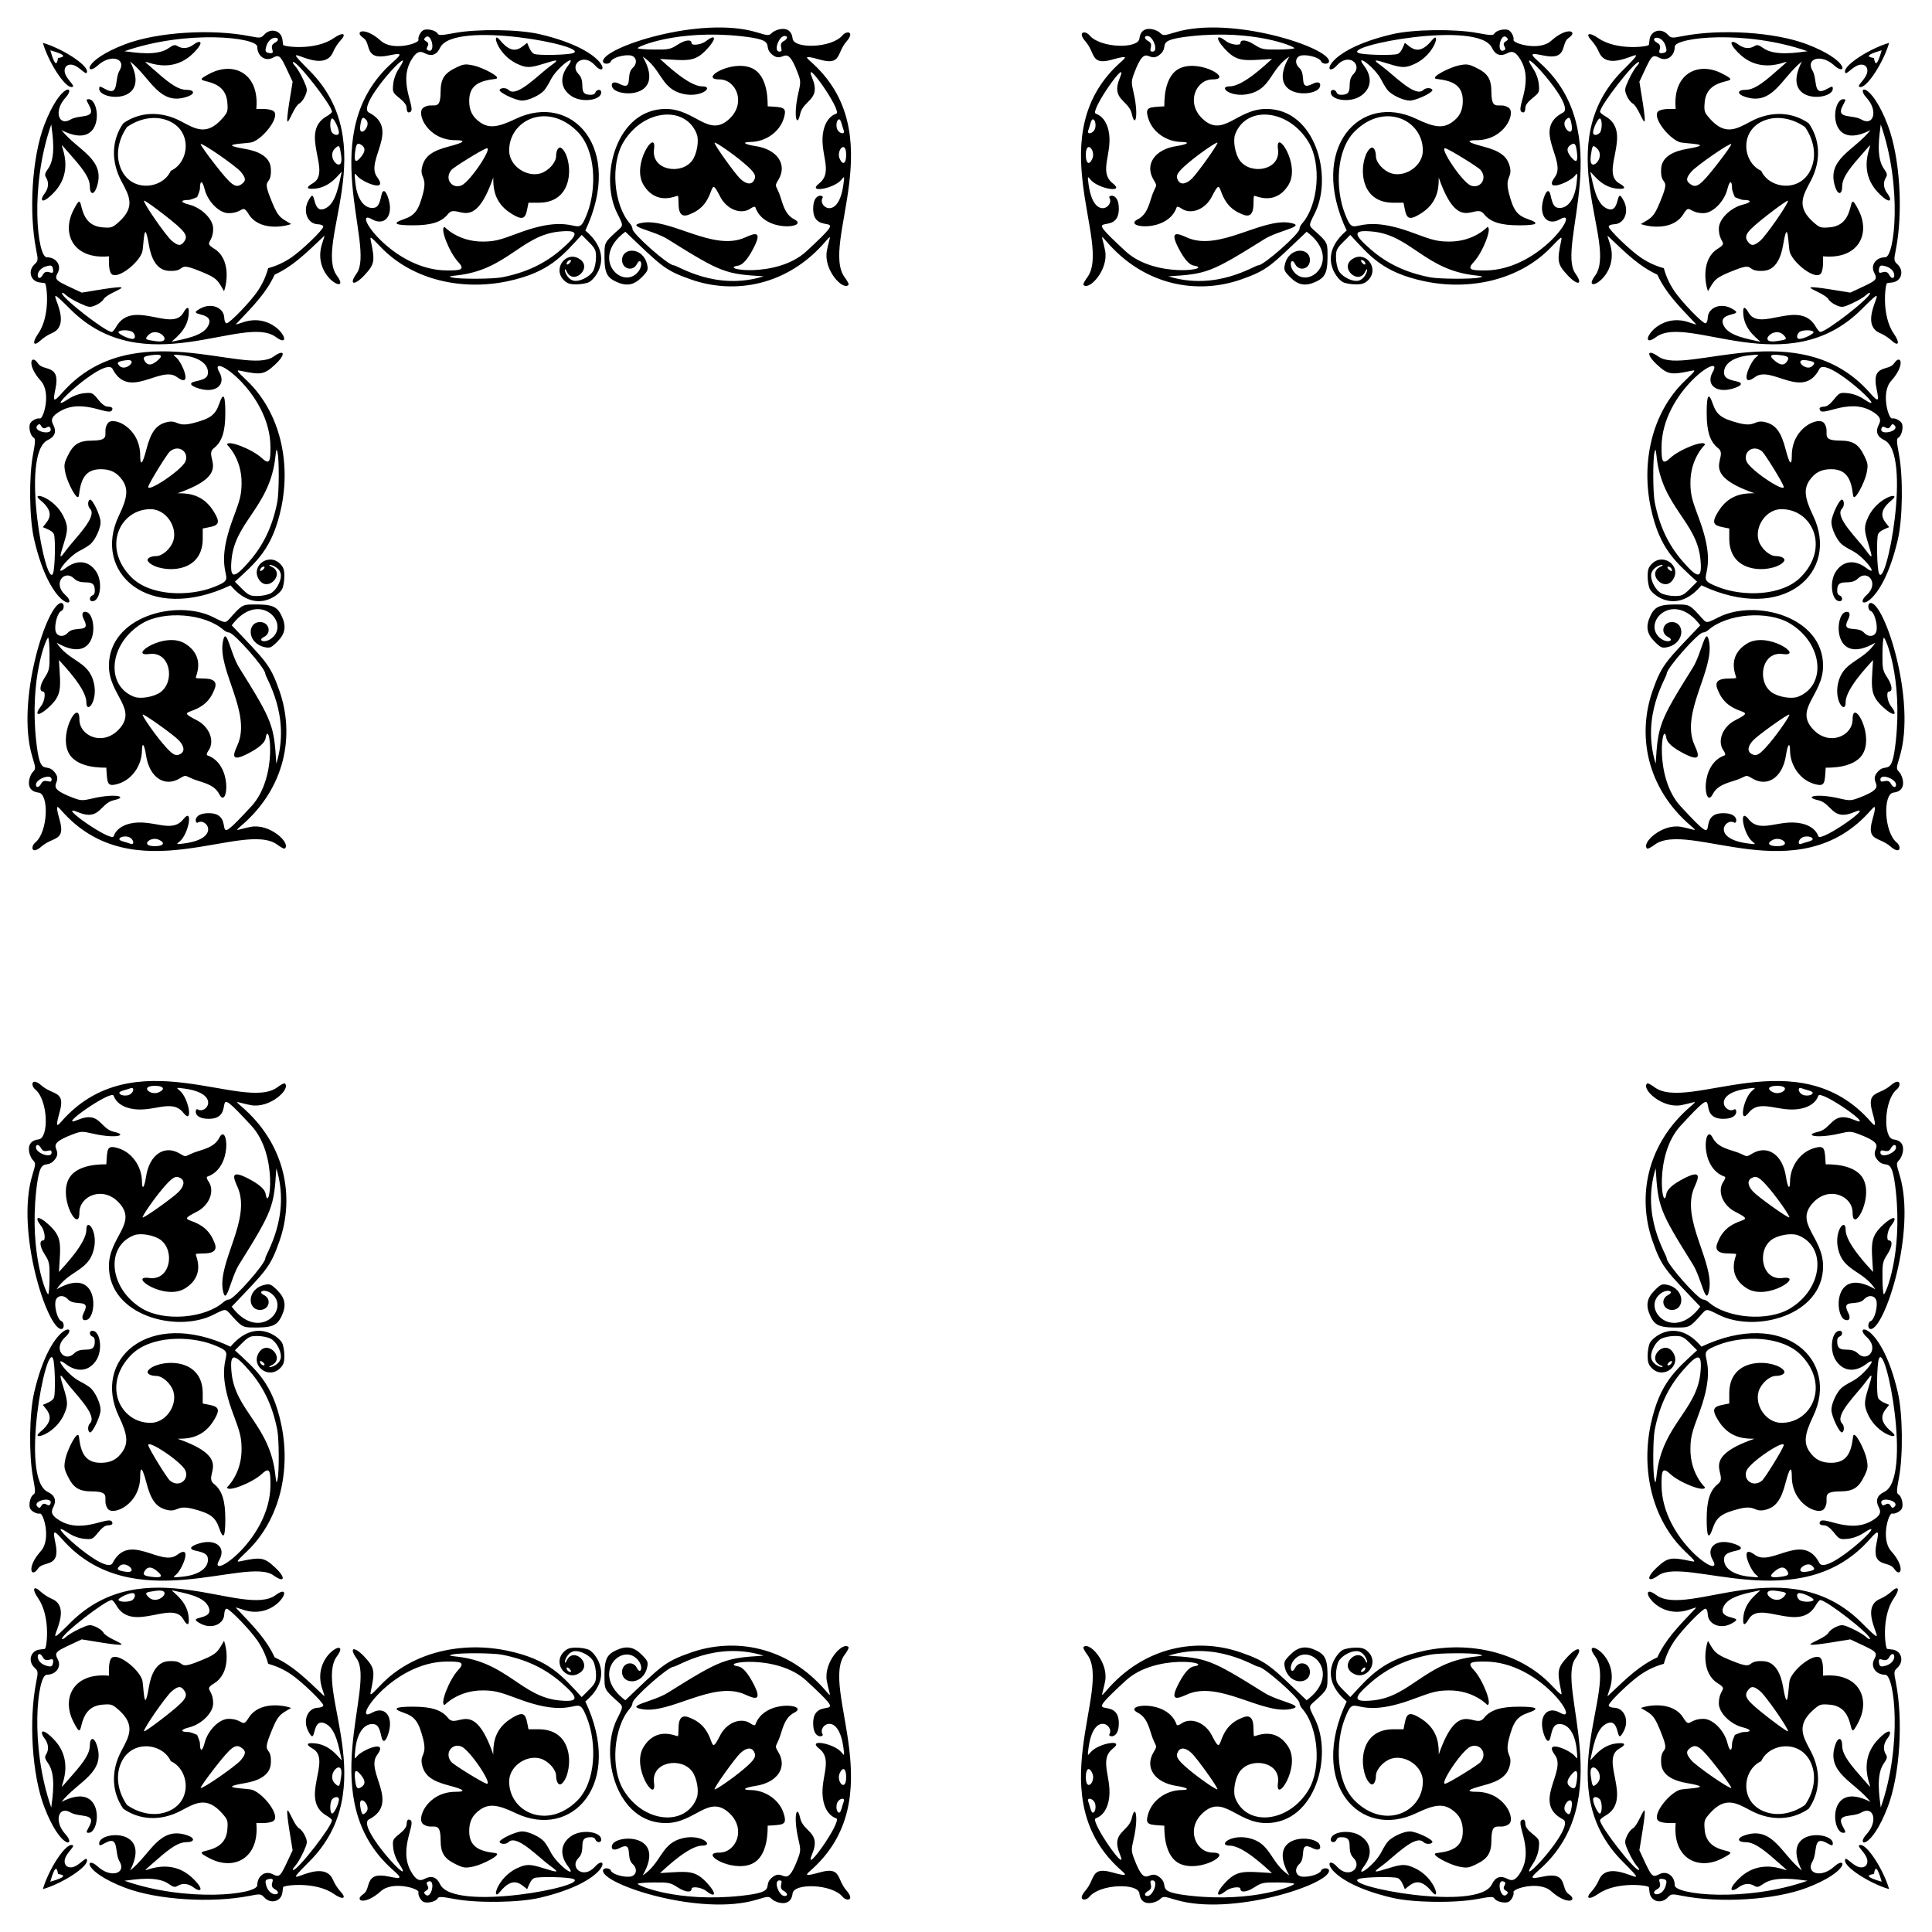 <?xml version="1.0" encoding="utf-8"?>

<!DOCTYPE svg PUBLIC "-//W3C//DTD SVG 1.1//EN" "http://www.w3.org/Graphics/SVG/1.1/DTD/svg11.dtd">
<svg version="1.1" id="Layer_1" xmlns="http://www.w3.org/2000/svg" xmlns:xlink="http://www.w3.org/1999/xlink" x="0px" y="0px"
	 viewBox="0 0 1646.84 1646.84" style="enable-background:new 0 0 1646.84 1646.84;" xml:space="preserve">
<path id="path3346" d="M1412.724,1412.724c7.017-15.026,16.617-25.07,33.079-42.313c0.358-0.374-2.225,0.334-5.739,1.573
	c-29.324,10.346-45.7-25.236-28.326-12.392c27.105,20.039,112.216-39.43,175.246,23.769c30.895,30.978-7.049-11.175,15.663-20.51
	c2.965-1.219,7.228-3.948,9.473-6.066c6.274-5.918,7.694-2.303,2.202,5.607c-10.946,15.769-7.291,42.802-5.711,43.131
	c0.499,0.104,2.395,0.346,4.213,0.537c7.947,0.837,10.608,9.87,4.566,15.499c-3.081,2.87-3.148,3.453-1.406,12.274
	c6.463,32.732,3.485,79.144-6.818,106.251c-14.108,37.119-27.695,33.876-18.2,23.521c10.354-11.293,5.913-24.665-4.222-18.678
	c-7.549,4.459-21.784,0.311-16.361,11.12c2.551,5.084,3.766,6.25,0.843,6.25c-10.391,0-13.608-45.377,23.205-26.34
	c-14.078-17.728-38.333-24.858-29.931-48.959c2.335-6.697,5.778-6.079,5.778,1.038c0,5.979,3.972,12.686,14.659,24.752
	c23.591,26.638-9.004-5.153,16.655-30.811c10.441-10.441,11.247-5.207,7.377-0.288c-3.501,4.451-4.04,9.631-1.434,13.802
	c1.403,2.246,1.082,3.643-1.749,7.618c-6.852,9.623-3.82,28.15-2.633,37.652c18.568-53.016,11.839-113.214,3.813-113.214
	c-7.878,0-12.726-6.689-9.446-13.031c3.516-6.8,2.016-6.637-20.34-17.099c-60.614,10.191-22.343,1.31-18.594-5.695
	c0.861-1.609,3.89-3.897,6.731-5.084c4.84-2.022,5.694-1.916,13.574,1.692c4.625,2.117,9.91,5.26,11.745,6.984
	s3.336,2.412,3.336,1.53c0-4.047-37.238-32.998-42.396-32.961c-0.708,0.005-2.437,2.029-3.842,4.498
	c-13.718,24.105-47.538-5.064-57.167,11.861c-2.956,5.197-4.695,5.579-4.684,1.03c0.034-13.749,9.272-20.716,14.716-25.752
	c-11.132,2.458-26.351,4.883-30.968,13.153c-7.651,13.705,21.029,7.75,5.76,15.539c-9.081,4.634-19.391,0.332-19.702-8.22
	c-0.098-2.693-0.966-4.71-2.027-4.712c-2.6-0.005-20.424,18.485-26.405,27.391c-4.167,6.205-7.07,12.395-9.007,19.579
	c-7.185,1.937-13.375,4.84-19.579,9.007c-8.906,5.98-27.396,23.804-27.391,26.405c0.002,1.061,2.019,1.929,4.712,2.027
	c8.552,0.311,12.853,10.621,8.22,19.702c-7.79,15.269-1.834-13.412-15.539-5.76c-8.269,4.617-10.695,19.836-13.153,30.968
	c5.036-5.444,12.003-14.682,25.752-14.716c4.549-0.011,4.166,1.727-1.03,4.684c-16.925,9.629,12.244,43.449-11.861,57.167
	c-2.469,1.405-4.494,3.134-4.498,3.842c-0.037,5.157,28.914,42.396,32.961,42.396c0.882,0,0.193-1.501-1.53-3.336
	s-4.866-7.12-6.984-11.745c-3.607-7.88-3.714-8.734-1.692-13.574c1.187-2.841,3.475-5.87,5.084-6.731
	c7.005-3.749,15.886-42.02,5.695,18.594c10.461,22.355,10.299,23.856,17.099,20.34c6.342-3.28,13.031,1.569,13.031,9.446
	c0,8.026,60.198,14.755,113.214-3.813c-9.502-1.187-28.028-4.219-37.652,2.633c-3.975,2.831-5.372,3.151-7.618,1.749
	c-4.172-2.605-9.351-2.067-13.802,1.434c-4.919,3.869-10.152,3.063,0.288-7.377c25.658-25.658,57.448,6.937,30.811-16.655
	c-12.067-10.687-18.773-14.659-24.752-14.659c-7.116,0-7.735-3.444-1.038-5.778c24.1-8.401,31.231,15.853,48.959,29.931
	c-19.037-36.813,26.34-33.596,26.34-23.205c0,2.923-1.166,1.708-6.25-0.843c-10.809-5.423-6.66,8.812-11.12,16.361
	c-5.987,10.135,7.385,14.576,18.678,4.222c10.355-9.495,13.598,4.092-23.521,18.2c-27.107,10.303-73.519,13.281-106.251,6.818
	c-8.821-1.742-9.404-1.675-12.274,1.406c-5.629,6.042-14.662,3.38-15.499-4.566c-0.191-1.818-0.433-3.714-0.537-4.213
	c-0.329-1.58-27.362-5.235-43.131,5.711c-7.91,5.491-11.525,4.071-5.607-2.202c2.118-2.245,4.848-6.508,6.066-9.473
	c9.335-22.713,51.488,15.231,20.51-15.663c-63.199-63.03-3.73-148.141-23.769-175.246c-12.845-17.373,22.738-0.998,12.392,28.326
	c-1.24,3.514-1.948,6.097-1.573,5.739C1387.654,1429.341,1397.699,1419.741,1412.724,1412.724z M234.116,1412.724
	c15.026,7.017,25.07,16.617,42.313,33.079c0.375,0.358-0.334-2.225-1.573-5.739c-10.346-29.324,25.237-45.7,12.392-28.326
	c-20.039,27.105,39.43,112.216-23.769,175.246c-30.978,30.895,11.175-7.049,20.51,15.663c1.219,2.965,3.948,7.228,6.066,9.473
	c5.918,6.274,2.303,7.694-5.607,2.202c-15.769-10.946-42.802-7.291-43.131-5.711c-0.104,0.499-0.346,2.395-0.537,4.213
	c-0.837,7.947-9.87,10.608-15.499,4.566c-2.87-3.081-3.453-3.148-12.274-1.406c-32.732,6.463-79.144,3.485-106.251-6.818
	c-37.118-14.108-33.876-27.695-23.521-18.2c11.293,10.354,24.665,5.913,18.678-4.222c-4.459-7.549-0.311-21.784-11.12-16.361
	c-5.084,2.551-6.249,3.766-6.249,0.843c0-10.391,45.377-13.608,26.34,23.205c17.728-14.078,24.858-38.333,48.959-29.931
	c6.697,2.335,6.079,5.778-1.038,5.778c-5.979,0-12.686,3.972-24.752,14.659c-26.638,23.591,5.153-9.004,30.811,16.655
	c10.441,10.441,5.207,11.247,0.288,7.377c-4.451-3.501-9.631-4.04-13.802-1.434c-2.246,1.403-3.643,1.082-7.618-1.749
	c-9.623-6.852-28.15-3.82-37.652-2.633c53.016,18.568,113.214,11.839,113.214,3.813c0-7.878,6.689-12.726,13.031-9.446
	c6.8,3.516,6.637,2.016,17.099-20.34c-10.191-60.614-1.31-22.343,5.695-18.594c1.609,0.861,3.897,3.89,5.084,6.731
	c2.022,4.84,1.916,5.694-1.692,13.574c-2.117,4.625-5.26,9.91-6.984,11.745s-2.412,3.336-1.53,3.336
	c4.047,0,32.998-37.238,32.961-42.396c-0.005-0.708-2.029-2.437-4.498-3.842c-24.105-13.718,5.064-47.538-11.861-57.167
	c-5.197-2.956-5.579-4.695-1.03-4.684c13.749,0.034,20.716,9.272,25.752,14.716c-2.458-11.132-4.883-26.351-13.153-30.968
	c-13.705-7.651-7.75,21.029-15.539,5.76c-4.633-9.081-0.332-19.391,8.22-19.702c2.693-0.098,4.71-0.966,4.712-2.027
	c0.005-2.6-18.485-20.424-27.391-26.405c-6.205-4.167-12.395-7.07-19.579-9.007c-1.937-7.185-4.84-13.375-9.007-19.579
	c-5.98-8.906-23.804-27.396-26.405-27.391c-1.061,0.002-1.929,2.019-2.027,4.712c-0.311,8.552-10.621,12.853-19.702,8.22
	c-15.269-7.79,13.412-1.834,5.76-15.539c-4.617-8.269-19.836-10.695-30.968-13.153c5.444,5.036,14.682,12.003,14.716,25.752
	c0.011,4.549-1.727,4.166-4.684-1.03c-9.629-16.925-43.449,12.244-57.167-11.861c-1.405-2.469-3.134-4.494-3.842-4.498
	c-5.157-0.037-42.396,28.914-42.396,32.961c0,0.882,1.501,0.193,3.336-1.53s7.12-4.866,11.745-6.984
	c7.88-3.607,8.734-3.714,13.574-1.692c2.841,1.187,5.869,3.475,6.731,5.084c3.749,7.005,42.02,15.886-18.594,5.695
	c-22.355,10.461-23.856,10.299-20.34,17.099c3.28,6.342-1.569,13.031-9.446,13.031c-8.026,0-14.755,60.198,3.813,113.214
	c1.187-9.502,4.219-28.028-2.633-37.652c-2.831-3.975-3.151-5.372-1.749-7.618c2.605-4.172,2.067-9.351-1.434-13.802
	c-3.869-4.919-3.063-10.152,7.377,0.288c25.658,25.658-6.937,57.448,16.655,30.811c10.687-12.067,14.659-18.773,14.659-24.752
	c0-7.116,3.444-7.735,5.778-1.038c8.401,24.1-15.853,31.231-29.931,48.959c36.813-19.037,33.596,26.34,23.205,26.34
	c-2.923,0-1.708-1.166,0.843-6.25c5.423-10.809-8.811-6.66-16.361-11.12c-10.135-5.987-14.576,7.385-4.222,18.678
	c9.494,10.355-4.092,13.598-18.2-23.521c-10.303-27.107-13.281-73.519-6.818-106.251c1.742-8.821,1.675-9.404-1.406-12.274
	c-6.042-5.629-3.38-14.662,4.566-15.499c1.818-0.191,3.714-0.433,4.213-0.537c1.58-0.329,5.235-27.362-5.711-43.131
	c-5.491-7.91-4.071-11.525,2.202-5.607c2.245,2.118,6.508,4.848,9.473,6.066c22.713,9.335-15.231,51.488,15.663,20.51
	c63.029-63.199,148.141-3.73,175.246-23.769c17.373-12.845,0.998,22.738-28.326,12.392c-3.514-1.24-6.097-1.948-5.739-1.573
	C217.499,1387.654,227.099,1397.699,234.116,1412.724z M234.116,234.116c-7.017,15.026-16.617,25.07-33.079,42.313
	c-0.358,0.375,2.225-0.334,5.739-1.573c29.324-10.346,45.7,25.237,28.326,12.392c-27.105-20.039-112.216,39.43-175.246-23.769
	c-30.895-30.978,7.049,11.175-15.663,20.51c-2.965,1.219-7.228,3.948-9.473,6.066c-6.274,5.918-7.694,2.303-2.202-5.607
	c10.946-15.769,7.291-42.802,5.711-43.131c-0.499-0.104-2.395-0.346-4.213-0.537c-7.947-0.837-10.608-9.87-4.566-15.499
	c3.081-2.87,3.148-3.453,1.406-12.274c-6.463-32.732-3.485-79.144,6.818-106.251c14.108-37.118,27.695-33.876,18.2-23.521
	c-10.354,11.293-5.913,24.665,4.222,18.678c7.549-4.459,21.784-0.311,16.361-11.12c-2.551-5.084-3.766-6.249-0.843-6.249
	c10.391,0,13.608,45.377-23.205,26.34c14.078,17.728,38.333,24.858,29.931,48.959c-2.335,6.697-5.778,6.079-5.778-1.038
	c0-5.979-3.972-12.686-14.659-24.752c-23.591-26.638,9.004,5.153-16.655,30.811c-10.441,10.441-11.247,5.207-7.377,0.288
	c3.501-4.451,4.04-9.631,1.434-13.802c-1.403-2.246-1.082-3.643,1.749-7.618c6.852-9.623,3.82-28.15,2.633-37.652
	c-18.568,53.016-11.839,113.214-3.813,113.214c7.878,0,12.726,6.689,9.446,13.031c-3.516,6.8-2.015,6.637,20.34,17.099
	c60.614-10.191,22.343-1.31,18.594,5.695c-0.861,1.609-3.89,3.897-6.731,5.084c-4.84,2.022-5.694,1.916-13.574-1.692
	c-4.625-2.117-9.91-5.26-11.745-6.984s-3.336-2.412-3.336-1.53c0,4.047,37.238,32.998,42.396,32.961
	c0.708-0.005,2.437-2.029,3.842-4.498c13.718-24.105,47.538,5.064,57.167-11.861c2.956-5.197,4.695-5.579,4.684-1.03
	c-0.034,13.749-9.272,20.716-14.716,25.752c11.132-2.458,26.351-4.883,30.968-13.153c7.651-13.705-21.029-7.75-5.76-15.539
	c9.081-4.633,19.391-0.332,19.702,8.22c0.098,2.693,0.966,4.71,2.027,4.712c2.6,0.005,20.424-18.485,26.405-27.391
	c4.166-6.205,7.07-12.395,9.007-19.579c7.184-1.937,13.375-4.84,19.579-9.007c8.906-5.98,27.396-23.804,27.391-26.405
	c-0.002-1.061-2.019-1.929-4.712-2.027c-8.552-0.311-12.853-10.621-8.22-19.702c7.79-15.269,1.834,13.412,15.539,5.76
	c8.269-4.617,10.695-19.836,13.153-30.968c-5.036,5.444-12.003,14.682-25.752,14.716c-4.549,0.011-4.166-1.727,1.03-4.684
	c16.925-9.629-12.244-43.449,11.861-57.167c2.469-1.405,4.494-3.134,4.498-3.842c0.038-5.157-28.914-42.396-32.961-42.396
	c-0.882,0-0.193,1.501,1.53,3.336s4.866,7.12,6.984,11.745c3.607,7.88,3.714,8.734,1.692,13.574
	c-1.187,2.841-3.475,5.869-5.084,6.731c-7.005,3.749-15.886,42.02-5.695-18.594c-10.461-22.355-10.299-23.856-17.099-20.34
	c-6.342,3.28-13.031-1.569-13.031-9.446c0-8.026-60.198-14.755-113.214,3.813c9.502,1.187,28.028,4.219,37.652-2.633
	c3.975-2.831,5.372-3.151,7.618-1.749c4.172,2.605,9.351,2.067,13.802-1.434c4.919-3.869,10.152-3.063-0.288,7.377
	c-25.658,25.658-57.448-6.937-30.811,16.655c12.067,10.687,18.773,14.659,24.752,14.659c7.116,0,7.735,3.444,1.038,5.778
	c-24.1,8.401-31.231-15.853-48.959-29.931c19.037,36.813-26.34,33.596-26.34,23.205c0-2.923,1.166-1.708,6.249,0.843
	c10.809,5.423,6.66-8.811,11.12-16.361c5.987-10.135-7.385-14.576-18.678-4.222c-10.355,9.494-13.598-4.092,23.521-18.2
	c27.107-10.303,73.519-13.281,106.251-6.818c8.821,1.742,9.404,1.675,12.274-1.406c5.629-6.042,14.662-3.38,15.499,4.566
	c0.191,1.818,0.433,3.714,0.537,4.213c0.329,1.58,27.362,5.235,43.131-5.711c7.91-5.491,11.525-4.071,5.607,2.202
	c-2.118,2.245-4.848,6.508-6.066,9.473c-9.335,22.713-51.488-15.231-20.51,15.663c63.199,63.029,3.73,148.141,23.769,175.246
	c12.845,17.373-22.738,0.998-12.392-28.326c1.24-3.514,1.948-6.097,1.573-5.739C259.186,217.499,249.142,227.099,234.116,234.116z
	 M1412.724,234.116c-15.026-7.017-25.07-16.617-42.313-33.079c-0.374-0.358,0.334,2.225,1.573,5.739
	c10.346,29.324-25.236,45.7-12.392,28.326c20.039-27.105-39.43-112.216,23.769-175.246c30.978-30.895-11.175,7.049-20.51-15.663
	c-1.219-2.965-3.948-7.228-6.066-9.473c-5.918-6.274-2.303-7.694,5.607-2.202c15.769,10.946,42.802,7.291,43.131,5.711
	c0.104-0.499,0.346-2.395,0.537-4.213c0.837-7.947,9.87-10.608,15.499-4.566c2.87,3.081,3.453,3.148,12.274,1.406
	c32.732-6.463,79.144-3.485,106.251,6.818c37.119,14.108,33.876,27.695,23.521,18.2c-11.293-10.354-24.665-5.913-18.678,4.222
	c4.459,7.549,0.311,21.784,11.12,16.361c5.084-2.551,6.25-3.766,6.25-0.843c0,10.391-45.377,13.608-26.34-23.205
	c-17.728,14.078-24.858,38.333-48.959,29.931c-6.697-2.335-6.079-5.778,1.038-5.778c5.979,0,12.686-3.972,24.752-14.659
	c26.638-23.591-5.153,9.004-30.811-16.655c-10.441-10.441-5.207-11.247-0.288-7.377c4.451,3.501,9.631,4.04,13.802,1.434
	c2.246-1.403,3.643-1.082,7.618,1.749c9.623,6.852,28.15,3.82,37.652,2.633c-53.016-18.568-113.214-11.839-113.214-3.813
	c0,7.878-6.689,12.726-13.031,9.446c-6.8-3.516-6.637-2.015-17.099,20.34c10.191,60.614,1.31,22.343-5.695,18.594
	c-1.609-0.861-3.897-3.89-5.084-6.731c-2.022-4.84-1.916-5.694,1.692-13.574c2.117-4.625,5.26-9.91,6.984-11.745
	s2.412-3.336,1.53-3.336c-4.047,0-32.998,37.238-32.961,42.396c0.005,0.708,2.029,2.437,4.498,3.842
	c24.105,13.718-5.064,47.538,11.861,57.167c5.197,2.956,5.579,4.695,1.03,4.684c-13.749-0.034-20.716-9.272-25.752-14.716
	c2.458,11.132,4.883,26.351,13.153,30.968c13.705,7.651,7.75-21.029,15.539-5.76c4.634,9.081,0.332,19.391-8.22,19.702
	c-2.693,0.098-4.71,0.966-4.712,2.027c-0.005,2.6,18.485,20.424,27.391,26.405c6.205,4.166,12.395,7.07,19.579,9.007
	c1.937,7.184,4.84,13.375,9.007,19.579c5.98,8.906,23.804,27.396,26.405,27.391c1.061-0.002,1.929-2.019,2.027-4.712
	c0.311-8.552,10.621-12.853,19.702-8.22c15.269,7.79-13.412,1.834-5.76,15.539c4.617,8.269,19.836,10.695,30.968,13.153
	c-5.444-5.036-14.682-12.003-14.716-25.752c-0.011-4.549,1.727-4.166,4.684,1.03c9.629,16.925,43.449-12.244,57.167,11.861
	c1.405,2.469,3.134,4.494,3.842,4.498c5.157,0.038,42.396-28.914,42.396-32.961c0-0.882-1.501-0.193-3.336,1.53
	s-7.12,4.866-11.745,6.984c-7.88,3.607-8.734,3.714-13.574,1.692c-2.841-1.187-5.87-3.475-6.731-5.084
	c-3.749-7.005-42.02-15.886,18.594-5.695c22.355-10.461,23.856-10.299,20.34-17.099c-3.28-6.342,1.569-13.031,9.446-13.031
	c8.026,0,14.755-60.198-3.813-113.214c-1.187,9.502-4.219,28.028,2.633,37.652c2.831,3.975,3.151,5.372,1.749,7.618
	c-2.605,4.172-2.067,9.351,1.434,13.802c3.869,4.919,3.063,10.152-7.377-0.288c-25.658-25.658,6.937-57.448-16.655-30.811
	c-10.687,12.067-14.659,18.773-14.659,24.752c0,7.116-3.444,7.735-5.778,1.038c-8.401-24.1,15.853-31.231,29.931-48.959
	c-36.813,19.037-33.596-26.34-23.205-26.34c2.923,0,1.708,1.166-0.843,6.249c-5.423,10.809,8.812,6.66,16.361,11.12
	c10.135,5.987,14.576-7.385,4.222-18.678c-9.495-10.355,4.092-13.598,18.2,23.521c10.303,27.107,13.281,73.519,6.818,106.251
	c-1.742,8.821-1.675,9.404,1.406,12.274c6.042,5.629,3.38,14.662-4.566,15.499c-1.818,0.191-3.714,0.433-4.213,0.537
	c-1.58,0.329-5.235,27.362,5.711,43.131c5.491,7.91,4.071,11.525-2.202,5.607c-2.245-2.118-6.508-4.848-9.473-6.066
	c-22.713-9.335,15.231-51.488-15.663-20.51c-63.03,63.199-148.141,3.73-175.246,23.769c-17.373,12.845-0.998-22.738,28.326-12.392
	c3.514,1.24,6.097,1.948,5.739,1.573C1429.341,259.186,1419.741,249.142,1412.724,234.116z M1463.513,140.263
	c7.171-9.169,12.682-17.027,12.246-17.462c-1.229-1.23-29.935,18.622-34.12,23.597c-4.547,5.404-4.681,7.809-0.595,10.671
	C1446.136,160.635,1449.615,158.033,1463.513,140.263z M140.263,183.327c-9.169-7.171-17.027-12.682-17.462-12.246
	c-1.23,1.229,18.622,29.935,23.597,34.121c5.404,4.547,7.809,4.681,10.671,0.595C160.635,200.704,158.033,197.226,140.263,183.327z
	 M183.327,1506.577c-7.171,9.169-12.682,17.027-12.246,17.462c1.229,1.229,29.935-18.622,34.121-23.597
	c4.547-5.404,4.681-7.809,0.595-10.671C200.704,1486.205,197.226,1488.807,183.327,1506.577z M1506.577,1463.513
	c9.169,7.171,17.027,12.682,17.462,12.246c1.229-1.229-18.622-29.935-23.597-34.12c-5.404-4.547-7.809-4.681-10.671-0.595
	C1486.205,1446.136,1488.807,1449.615,1506.577,1463.513z M1489.771,205.796c2.862,4.086,5.267,3.952,10.671-0.595
	c4.975-4.186,24.827-32.891,23.597-34.121c-0.436-0.436-8.294,5.075-17.462,12.246
	C1488.807,197.226,1486.205,200.704,1489.771,205.796z M205.796,157.069c4.086-2.862,3.952-5.267-0.595-10.671
	c-4.186-4.975-32.891-24.827-34.121-23.597c-0.436,0.436,5.075,8.294,12.246,17.462
	C197.226,158.033,200.704,160.635,205.796,157.069z M157.069,1441.044c-2.862-4.086-5.267-3.952-10.671,0.595
	c-4.975,4.186-24.827,32.891-23.597,34.12c0.436,0.436,8.294-5.075,17.462-12.246
	C158.033,1449.615,160.635,1446.136,157.069,1441.044z M1441.044,1489.771c-4.086,2.862-3.952,5.267,0.595,10.671
	c4.186,4.975,32.891,24.827,34.12,23.597c0.436-0.436-5.075-8.294-12.246-17.462
	C1449.615,1488.807,1446.136,1486.205,1441.044,1489.771z M1360.943,126.195c-3.296-2.983-3.679-2.454-4.973,6.873
	C1353.734,149.185,1369.981,134.375,1360.943,126.195z M126.195,285.898c-2.983,3.296-2.454,3.679,6.873,4.973
	C149.185,293.106,134.375,276.859,126.195,285.898z M285.898,1520.645c3.296,2.983,3.679,2.454,4.973-6.874
	C293.106,1497.655,276.859,1512.465,285.898,1520.645z M1520.645,1360.943c2.983-3.296,2.454-3.679-6.874-4.973
	C1497.655,1353.734,1512.465,1369.981,1520.645,1360.943z M1513.771,290.87c9.327-1.294,9.856-1.677,6.874-4.973
	C1512.465,276.859,1497.655,293.106,1513.771,290.87z M290.87,133.069c-1.294-9.327-1.677-9.856-4.973-6.873
	C276.859,134.375,293.106,149.185,290.87,133.069z M133.069,1355.97c-9.327,1.294-9.856,1.677-6.873,4.973
	C134.375,1369.981,149.185,1353.734,133.069,1355.97z M1355.97,1513.771c1.294,9.327,1.677,9.856,4.973,6.874
	C1369.981,1512.465,1353.734,1497.655,1355.97,1513.771z M1363.577,113.285c2.126-2.127,2.373-11.007,0.341-12.263
	c-1.445-0.893-5.968,8.2-5.968,11.999C1357.95,115.534,1361.177,115.685,1363.577,113.285z M113.285,283.263
	c-2.127-2.127-11.007-2.373-12.263-0.341c-0.893,1.445,8.2,5.968,11.999,5.968C115.534,288.89,115.685,285.663,113.285,283.263z
	 M283.263,1533.555c-2.127,2.127-2.373,11.006-0.341,12.263c1.445,0.893,5.968-8.2,5.968-11.999
	C288.89,1531.306,285.663,1531.155,283.263,1533.555z M1533.555,1363.577c2.127,2.126,11.006,2.373,12.263,0.341
	c0.893-1.445-8.2-5.968-11.999-5.968C1531.306,1357.95,1531.155,1361.177,1533.555,1363.577z M1533.819,288.89
	c3.799,0,12.893-4.523,11.999-5.968c-1.256-2.032-10.136-1.786-12.263,0.341C1531.155,285.663,1531.306,288.89,1533.819,288.89z
	 M288.89,113.021c0-3.799-4.523-12.893-5.968-11.999c-2.032,1.256-1.786,10.136,0.341,12.263
	C285.663,115.685,288.89,115.534,288.89,113.021z M113.021,1357.95c-3.799,0-12.893,4.523-11.999,5.968
	c1.256,2.032,10.136,1.786,12.263-0.341C115.685,1361.177,115.534,1357.95,113.021,1357.95z M1357.95,1533.819
	c0,3.799,4.523,12.893,5.968,11.999c2.032-1.256,1.786-10.136-0.341-12.263C1361.177,1531.155,1357.95,1531.306,1357.95,1533.819z
	 M1420.396,41.764c-2.296-13.957-16.469-9.899-7.644-5.176c6.142,3.287-2.6,9.655,4.606,8.636
	C1419.941,44.858,1420.753,43.934,1420.396,41.764L1420.396,41.764z M41.764,226.444c-13.957,2.296-9.899,16.469-5.176,7.644
	c3.287-6.142,9.655,2.6,8.636-4.606C44.858,226.899,43.934,226.087,41.764,226.444L41.764,226.444z M226.444,1605.077
	c2.296,13.957,16.469,9.899,7.644,5.176c-6.142-3.287,2.6-9.655-4.606-8.636C226.899,1601.982,226.087,1602.906,226.444,1605.077
	L226.444,1605.077z M1605.077,1420.396c13.957-2.296,9.899-16.469,5.176-7.644c-3.287,6.142-9.655-2.6-8.636,4.606
	C1601.982,1419.941,1602.906,1420.753,1605.077,1420.396L1605.077,1420.396z M1605.077,226.444c-2.17-0.357-3.095,0.455-3.46,3.037
	c-1.019,7.206,5.348-1.536,8.636,4.606C1614.975,242.913,1619.034,228.74,1605.077,226.444L1605.077,226.444z M226.444,41.764
	c-0.357,2.17,0.455,3.095,3.037,3.46c7.206,1.019-1.536-5.348,4.606-8.636C242.913,31.865,228.74,27.807,226.444,41.764
	L226.444,41.764z M41.764,1420.396c2.17,0.357,3.095-0.455,3.46-3.037c1.019-7.206-5.348,1.536-8.636-4.606
	C31.865,1403.927,27.807,1418.1,41.764,1420.396L41.764,1420.396z M1420.396,1605.077c0.357-2.17-0.455-3.095-3.037-3.46
	c-7.206-1.019,1.536,5.348-4.606,8.636C1403.927,1614.975,1418.1,1619.034,1420.396,1605.077L1420.396,1605.077z M926.617,236.686
	c21.971-28.805-41.556-122.952,29.96-184.874c4.574-3.96,2.797-4.152-8.745-0.943c-18.386,5.112-13.922-5.575-22.522-15.488
	c-7.445-8.581-0.111-9.474,3.307-5.356c9.201,11.087,41.604,11.796,42.613,2.853c1.443-12.793,14.85-7.455,17.247-5.203
	c3.125,2.936,3.152,2.935,13.422-0.164c47.652-14.381,130.974,12.839,130.974,24.718c0,2.81-5.78,2.736-6.863-0.087
	c-1.067-2.78-10.295-5.619-16.116-4.958c-5.623,0.639-6.878,6.628-2.264,10.804c6.254,5.66-1.174,19.922,11.238,13.483
	c4.68-2.428,7.587-1.096,6.095,2.792c-3.456,9.005-46.747,10.109-25.943-26.039c-15.391,10.084-15.488,25.421-30.994,30.823
	c-17.407,6.063-31.08-5.447-19.762-5.447c11.276,0,30.765-18.674,35.984-23.38c-24.629,1.537-29.828,2.931-40.77-9.18
	c-7.691-8.513-6.62-12.426,1.625-5.94c3.783,2.976,12.25,4.109,12.25,1.639c0-3.412,5.336-2.855,11.686,1.22
	c6.388,4.099,7.779,4.388,20.535,4.268c7.525-0.071,13.682-0.601,13.682-1.178c0-1.58-34.307-15.93-87.677-10.251
	c-33.37,3.551-17.163,8.081-27.248,16.014c-9.85,7.748-11.318-11.13-21.234,14.706c-2.872,7.482-2.915,8.425-0.813,17.491
	c4.561,19.669,1.293,30.905-1.532,18.044c-2.621-11.932-18.059-11.806-10.294-30.392c8.735-20.906-25.968,28.332-20.454,30.22
	c5.398,1.848,9.241,6.887,10.897,14.291c4.202,18.777-9.079,35.101,3.65,45.114c11.029,8.675-12.655,4.659-18.971-3.153
	c-2.604-3.221-2.63-3.155-1.649,4.13c4.214,31.279,22.371,18.79,17.675,11.19c-1.26-2.039,8.092-4.654,8.092,9.496
	c0,25.744-35.991-2.222,5.923,36.38c25.463,23.451,76.087,14.947,57.993,12.082c-3.768-0.597-8.031-5.366-12.701-14.209
	c-8.535-16.164-1.325-13.468,6.743-9.807c27.443,12.453,64.232-17.213,88.514-12.357c14.073,2.815-10.396,6.3-22.491,13.873
	c-45.89,28.731-49.296,29.661-81.779,31.617c41.182,12.832,73.399-9.408,76.788-9.408c4.628,0,35.01-26.847,35.01-30.937
	c0-1.181,0.932-3.199,2.071-4.485c14.117-15.937,16.918-50.972,5.573-69.713c-17.132-28.299-53.076-31.271-62.454-6.606
	c-2.096,5.513-0.059,17.079,3.959,22.478c9.408,12.643,34.942,8.264,32.514-9.579c-2.607-19.159,19.899,13.005,8.794,30.596
	c-11.098,17.58-27.134,9.014-29.129,9.014c-0.313,0-0.569,2.975-0.569,6.611c0,14.126-7.595,10.011-11.217,8.447
	c-22.365-9.653-13.391-35.75-24.278-14.33c-5.558,10.936-17.862,15.732-25.904,10.099c-1.963-1.375-3.779-1.874-4.037-1.111
	c-7.584,22.466-46.574,17.275-33.424,10.475c5.512-2.85,8.376-7.186,11.339-17.166c3.827-12.888,6.583-9.799,2.447-16.582
	c-7.939-13.022,0.79-25.973,19.415-28.805c9.756-1.484,12.087-3.439,4.208-3.531c-12.697-0.148-24.485-8.412-28.091-19.694
	c-3.344-10.462,0.181-9.791,13.557-10.674c0.079-2.77-0.918-26.526,13.887-32.712c17.213-7.192,45.127,9.76,27.3,9.76
	c-14.118,0-22.909,19.623-9.027,33.179c17.849,17.429,29.402-8.006,54.664-8.006c42.076,0,57.032,57.541,41.563,88.704
	c-6.663,13.422-5.559,9.585,4.833,19.825c4.931,4.859,5.719,6.554,5.848,12.587c0.381,17.719-1.239,22.071-9.715,26.094
	c-8.785,4.169-15.168,3.137-21.833-3.528c-5.225-5.225-5.762-6.415-4.844-10.736c3.295-15.498,21.434-15.265,21.434-4.129
	c0,7.72-9.293,10.176-12.682,3.352c-3.221-6.488-6.242,1.563,0.028,7.833c13.567,13.567,39.901-13.105,9.856-35.322
	c-30.685,29.176-33.101,32.715-55.931,40.701c-36.715,12.842-82.154,5.854-115.157-32.925c-5.574-6.55-2.676-2.217-0.67,8.551
	c2.978,15.986-13.494,33.99-18.43,29.054C922.827,241.995,925.891,237.637,926.617,236.686z M236.686,720.223
	c-28.805-21.971-122.952,41.556-184.874-29.96c-3.96-4.574-4.152-2.797-0.943,8.745c5.112,18.386-5.575,13.922-15.488,22.522
	c-8.581,7.445-9.474,0.111-5.356-3.307c11.087-9.201,11.796-41.604,2.853-42.613c-12.793-1.443-7.455-14.85-5.203-17.247
	c2.936-3.125,2.935-3.152-0.164-13.422C13.131,597.289,40.351,513.967,52.23,513.967c2.81,0,2.736,5.78-0.087,6.863
	c-2.78,1.067-5.619,10.295-4.958,16.116c0.639,5.623,6.628,6.878,10.804,2.264c5.66-6.254,19.922,1.174,13.483-11.238
	c-2.428-4.68-1.096-7.587,2.792-6.095c9.005,3.456,10.109,46.747-26.039,25.943c10.084,15.391,25.421,15.488,30.823,30.994
	c6.063,17.407-5.447,31.08-5.447,19.762c0-11.276-18.674-30.765-23.38-35.984c1.537,24.629,2.931,29.828-9.18,40.77
	c-8.513,7.691-12.426,6.62-5.94-1.625c2.976-3.783,4.109-12.25,1.639-12.25c-3.412,0-2.855-5.336,1.22-11.686
	c4.099-6.388,4.388-7.779,4.268-20.535c-0.071-7.525-0.601-13.683-1.178-13.683c-1.58,0-15.93,34.307-10.251,87.678
	c3.551,33.37,8.081,17.163,16.014,27.248c7.748,9.85-11.13,11.318,14.706,21.234c7.482,2.872,8.425,2.915,17.491,0.813
	c19.669-4.561,30.905-1.293,18.044,1.532c-11.932,2.621-11.806,18.059-30.392,10.294c-20.906-8.735,28.332,25.968,30.22,20.454
	c1.848-5.398,6.887-9.241,14.291-10.897c18.777-4.202,35.101,9.079,45.114-3.65c8.675-11.029,4.659,12.655-3.153,18.971
	c-3.221,2.604-3.155,2.63,4.13,1.649c31.279-4.214,18.79-22.371,11.19-17.675c-2.039,1.26-4.654-8.092,9.496-8.092
	c25.744,0-2.222,35.991,36.38-5.923c23.451-25.463,14.947-76.087,12.082-57.993c-0.597,3.768-5.366,8.031-14.209,12.701
	c-16.164,8.535-13.468,1.325-9.807-6.743c12.453-27.443-17.213-64.232-12.357-88.514c2.815-14.073,6.3,10.396,13.873,22.491
	c28.731,45.89,29.661,49.296,31.617,81.779c12.832-41.182-9.408-73.399-9.408-76.788c0-4.628-26.847-35.01-30.937-35.01
	c-1.181,0-3.199-0.932-4.485-2.071c-15.937-14.117-50.972-16.918-69.713-5.573c-28.299,17.132-31.271,53.076-6.606,62.454
	c5.513,2.096,17.079,0.059,22.478-3.959c12.643-9.408,8.264-34.942-9.579-32.514c-19.159,2.607,13.005-19.899,30.596-8.794
	c17.58,11.098,9.014,27.134,9.014,29.129c0,0.313,2.975,0.569,6.611,0.569c14.126,0,10.011,7.595,8.447,11.217
	c-9.653,22.365-35.75,13.391-14.33,24.278c10.936,5.558,15.732,17.862,10.099,25.904c-1.375,1.963-1.874,3.779-1.111,4.037
	c22.466,7.584,17.275,46.574,10.475,33.424c-2.85-5.512-7.186-8.376-17.166-11.339c-12.888-3.827-9.799-6.583-16.582-2.447
	c-13.022,7.939-25.973-0.79-28.805-19.415c-1.484-9.757-3.439-12.087-3.531-4.208c-0.148,12.697-8.412,24.485-19.694,28.091
	c-10.462,3.344-9.791-0.181-10.674-13.557c-2.77-0.079-26.526,0.918-32.712-13.887c-7.192-17.213,9.76-45.127,9.76-27.301
	c0,14.118,19.623,22.909,33.179,9.027c17.429-17.849-8.006-29.402-8.006-54.664c0-42.076,57.541-57.032,88.704-41.563
	c13.422,6.663,9.585,5.559,19.825-4.833c4.859-4.931,6.554-5.719,12.587-5.848c17.719-0.381,22.071,1.239,26.094,9.715
	c4.169,8.785,3.137,15.168-3.528,21.833c-5.225,5.225-6.415,5.762-10.736,4.844c-15.498-3.295-15.265-21.434-4.129-21.434
	c7.72,0,10.176,9.293,3.352,12.682c-6.488,3.221,1.563,6.242,7.833-0.028c13.567-13.567-13.105-39.901-35.322-9.855
	c29.176,30.684,32.715,33.101,40.701,55.931c12.842,36.715,5.854,82.154-32.925,115.157c-6.55,5.574-2.217,2.676,8.551,0.67
	c15.986-2.978,33.99,13.494,29.054,18.43C241.995,724.013,237.637,720.949,236.686,720.223z M720.223,1410.154
	c-21.971,28.806,41.556,122.952-29.96,184.874c-4.574,3.96-2.797,4.151,8.745,0.943c18.386-5.112,13.922,5.574,22.522,15.488
	c7.445,8.581,0.111,9.474-3.307,5.356c-9.201-11.087-41.604-11.796-42.613-2.853c-1.443,12.793-14.85,7.455-17.247,5.203
	c-3.125-2.936-3.152-2.935-13.422,0.164c-47.652,14.381-130.974-12.839-130.974-24.718c0-2.809,5.78-2.736,6.863,0.087
	c1.067,2.78,10.295,5.619,16.116,4.958c5.623-0.639,6.878-6.628,2.264-10.804c-6.254-5.66,1.174-19.922-11.238-13.483
	c-4.68,2.428-7.587,1.096-6.095-2.792c3.456-9.005,46.747-10.109,25.943,26.039c15.391-10.084,15.488-25.421,30.994-30.823
	c17.407-6.063,31.08,5.447,19.762,5.447c-11.276,0-30.765,18.674-35.984,23.38c24.629-1.536,29.828-2.931,40.77,9.18
	c7.691,8.513,6.62,12.426-1.625,5.94c-3.783-2.976-12.25-4.109-12.25-1.639c0,3.412-5.336,2.855-11.686-1.22
	c-6.388-4.099-7.779-4.388-20.535-4.268c-7.525,0.071-13.683,0.601-13.683,1.178c0,1.579,34.307,15.93,87.678,10.251
	c33.37-3.551,17.163-8.081,27.248-16.014c9.85-7.748,11.318,11.13,21.234-14.706c2.872-7.482,2.915-8.425,0.813-17.491
	c-4.561-19.669-1.293-30.905,1.532-18.044c2.621,11.932,18.059,11.806,10.294,30.392c-8.735,20.906,25.968-28.332,20.454-30.22
	c-5.398-1.848-9.241-6.887-10.897-14.291c-4.202-18.777,9.079-35.101-3.65-45.114c-11.029-8.675,12.655-4.659,18.971,3.153
	c2.604,3.221,2.63,3.155,1.649-4.13c-4.214-31.279-22.371-18.79-17.675-11.19c1.26,2.039-8.092,4.654-8.092-9.496
	c0-25.744,35.991,2.222-5.923-36.38c-25.463-23.451-76.087-14.947-57.993-12.082c3.768,0.597,8.031,5.366,12.701,14.209
	c8.535,16.164,1.325,13.468-6.743,9.807c-27.443-12.453-64.232,17.213-88.514,12.357c-14.073-2.815,10.396-6.3,22.491-13.873
	c45.89-28.731,49.296-29.661,81.779-31.617c-41.182-12.832-73.399,9.408-76.788,9.408c-4.628,0-35.01,26.847-35.01,30.937
	c0,1.181-0.932,3.199-2.071,4.485c-14.117,15.937-16.918,50.972-5.573,69.713c17.132,28.299,53.076,31.271,62.454,6.606
	c2.096-5.513,0.059-17.079-3.959-22.478c-9.408-12.643-34.942-8.265-32.514,9.579c2.607,19.159-19.899-13.005-8.794-30.596
	c11.098-17.58,27.134-9.015,29.129-9.015c0.313,0,0.569-2.975,0.569-6.611c0-14.126,7.595-10.011,11.217-8.447
	c22.365,9.653,13.391,35.75,24.278,14.33c5.558-10.936,17.862-15.732,25.904-10.099c1.963,1.375,3.779,1.875,4.037,1.111
	c7.584-22.466,46.574-17.275,33.424-10.475c-5.512,2.85-8.376,7.186-11.339,17.166c-3.827,12.888-6.583,9.799-2.447,16.582
	c7.939,13.022-0.79,25.973-19.415,28.805c-9.757,1.484-12.087,3.439-4.208,3.531c12.697,0.148,24.485,8.412,28.091,19.694
	c3.344,10.462-0.181,9.791-13.557,10.674c-0.079,2.77,0.918,26.526-13.887,32.712c-17.213,7.192-45.127-9.76-27.301-9.76
	c14.118,0,22.909-19.623,9.027-33.179c-17.849-17.429-29.402,8.005-54.664,8.005c-42.076,0-57.032-57.541-41.563-88.703
	c6.663-13.422,5.559-9.585-4.833-19.825c-4.931-4.859-5.719-6.554-5.848-12.587c-0.381-17.719,1.239-22.072,9.715-26.094
	c8.785-4.169,15.168-3.137,21.833,3.528c5.225,5.225,5.762,6.415,4.844,10.736c-3.295,15.498-21.434,15.266-21.434,4.13
	c0-7.72,9.293-10.176,12.682-3.352c3.221,6.488,6.242-1.563-0.028-7.833c-13.567-13.567-39.901,13.105-9.855,35.322
	c30.684-29.176,33.101-32.715,55.931-40.701c36.715-12.842,82.154-5.854,115.157,32.925c5.574,6.55,2.676,2.217,0.67-8.551
	c-2.978-15.986,13.494-33.99,18.43-29.054C724.013,1404.846,720.949,1409.203,720.223,1410.154z M1410.154,926.617
	c28.806,21.971,122.952-41.556,184.874,29.96c3.96,4.574,4.151,2.797,0.943-8.745c-5.112-18.386,5.574-13.922,15.488-22.522
	c8.581-7.445,9.474-0.111,5.356,3.307c-11.087,9.201-11.796,41.604-2.853,42.613c12.793,1.443,7.455,14.85,5.203,17.247
	c-2.936,3.125-2.935,3.152,0.164,13.422c14.381,47.652-12.839,130.974-24.718,130.974c-2.809,0-2.736-5.78,0.087-6.863
	c2.78-1.067,5.619-10.295,4.958-16.116c-0.639-5.623-6.628-6.878-10.804-2.264c-5.66,6.254-19.922-1.174-13.483,11.238
	c2.428,4.68,1.096,7.587-2.792,6.095c-9.005-3.456-10.109-46.747,26.039-25.943c-10.084-15.391-25.421-15.488-30.823-30.994
	c-6.063-17.407,5.447-31.08,5.447-19.762c0,11.276,18.674,30.765,23.38,35.984c-1.536-24.629-2.931-29.828,9.18-40.77
	c8.513-7.691,12.426-6.62,5.94,1.625c-2.976,3.783-4.109,12.25-1.639,12.25c3.412,0,2.855,5.336-1.22,11.686
	c-4.099,6.388-4.388,7.779-4.268,20.535c0.071,7.525,0.601,13.682,1.178,13.682c1.579,0,15.93-34.307,10.251-87.677
	c-3.551-33.37-8.081-17.163-16.014-27.248c-7.748-9.85,11.13-11.318-14.706-21.234c-7.482-2.872-8.425-2.915-17.491-0.813
	c-19.669,4.561-30.905,1.293-18.044-1.532c11.932-2.621,11.806-18.059,30.392-10.294c20.906,8.735-28.332-25.968-30.22-20.454
	c-1.848,5.398-6.887,9.241-14.291,10.897c-18.777,4.202-35.101-9.079-45.114,3.65c-8.675,11.029-4.659-12.655,3.153-18.971
	c3.221-2.604,3.155-2.63-4.13-1.649c-31.279,4.214-18.79,22.371-11.19,17.675c2.039-1.26,4.654,8.092-9.496,8.092
	c-25.744,0,2.222-35.991-36.38,5.923c-23.451,25.463-14.947,76.087-12.082,57.993c0.597-3.768,5.366-8.031,14.209-12.701
	c16.164-8.535,13.468-1.325,9.807,6.743c-12.453,27.443,17.213,64.232,12.357,88.514c-2.815,14.073-6.3-10.396-13.873-22.491
	c-28.731-45.89-29.661-49.296-31.617-81.779c-12.832,41.182,9.408,73.399,9.408,76.788c0,4.628,26.847,35.01,30.937,35.01
	c1.181,0,3.199,0.932,4.485,2.071c15.937,14.117,50.972,16.918,69.713,5.573c28.299-17.132,31.271-53.076,6.606-62.454
	c-5.513-2.096-17.079-0.059-22.478,3.959c-12.643,9.408-8.265,34.942,9.579,32.514c19.159-2.607-13.005,19.899-30.596,8.794
	c-17.58-11.098-9.015-27.134-9.015-29.129c0-0.313-2.975-0.569-6.611-0.569c-14.126,0-10.011-7.595-8.447-11.217
	c9.653-22.365,35.75-13.391,14.33-24.278c-10.936-5.558-15.732-17.862-10.099-25.904c1.375-1.963,1.875-3.779,1.111-4.037
	c-22.466-7.584-17.275-46.574-10.475-33.424c2.85,5.512,7.186,8.376,17.166,11.339c12.888,3.827,9.799,6.583,16.582,2.447
	c13.022-7.939,25.973,0.79,28.805,19.415c1.484,9.756,3.439,12.087,3.531,4.208c0.148-12.697,8.412-24.485,19.694-28.091
	c10.462-3.344,9.791,0.181,10.674,13.557c2.77,0.079,26.526-0.918,32.712,13.887c7.192,17.213-9.76,45.127-9.76,27.3
	c0-14.118-19.623-22.909-33.179-9.027c-17.429,17.849,8.005,29.402,8.005,54.664c0,42.076-57.541,57.032-88.703,41.563
	c-13.422-6.663-9.585-5.559-19.825,4.833c-4.859,4.931-6.554,5.719-12.587,5.848c-17.719,0.381-22.072-1.239-26.094-9.715
	c-4.169-8.785-3.137-15.168,3.528-21.833c5.225-5.225,6.415-5.762,10.736-4.844c15.498,3.295,15.266,21.434,4.13,21.434
	c-7.72,0-10.176-9.293-3.352-12.682c6.488-3.221-1.563-6.242-7.833,0.028c-13.567,13.567,13.105,39.901,35.322,9.856
	c-29.176-30.685-32.715-33.101-40.701-55.931c-12.842-36.715-5.854-82.154,32.925-115.157c6.55-5.574,2.217-2.676-8.551-0.67
	c-15.986,2.978-33.99-13.494-29.054-18.43C1404.846,922.827,1409.203,925.891,1410.154,926.617z M1403.932,723.242
	c-4.936-4.936,13.068-21.407,29.054-18.43c10.768,2.006,15.101,4.904,8.551-0.67c-38.779-33.003-45.768-78.443-32.925-115.157
	c7.986-22.83,11.525-25.247,40.701-55.931c-22.217-30.046-48.889-3.711-35.322,9.855c6.27,6.27,14.32,3.249,7.833,0.028
	c-6.824-3.389-4.368-12.682,3.352-12.682c11.136,0,11.368,18.139-4.13,21.434c-4.32,0.919-5.51,0.382-10.736-4.844
	c-6.665-6.665-7.697-13.048-3.528-21.833c4.022-8.476,8.374-10.097,26.094-9.715c6.032,0.13,7.728,0.918,12.587,5.848
	c10.24,10.392,6.404,11.495,19.825,4.833c31.163-15.47,88.703-0.513,88.703,41.563c0,25.261-25.435,36.815-8.005,54.664
	c13.556,13.882,33.179,5.092,33.179-9.027c0-17.827,16.952,10.087,9.76,27.301c-6.186,14.805-29.942,13.808-32.712,13.887
	c-0.884,13.376-0.213,16.901-10.674,13.557c-11.282-3.606-19.546-15.394-19.694-28.091c-0.092-7.879-2.047-5.549-3.531,4.208
	c-2.832,18.624-15.783,27.353-28.805,19.415c-6.783-4.135-3.694-1.38-16.582,2.447c-9.98,2.964-14.315,5.828-17.166,11.339
	c-6.8,13.15-11.991-25.84,10.475-33.424c0.764-0.258,0.264-2.075-1.111-4.037c-5.633-8.042-0.836-20.346,10.099-25.904
	c21.421-10.888-4.677-1.914-14.33-24.278c-1.563-3.622-5.678-11.217,8.447-11.217c3.636,0,6.611-0.256,6.611-0.569
	c0-1.995-8.566-18.031,9.015-29.129c17.591-11.105,49.755,11.401,30.596,8.794c-17.843-2.428-22.221,23.106-9.579,32.514
	c5.399,4.018,16.965,6.055,22.478,3.959c24.665-9.378,21.693-45.322-6.606-62.454c-18.74-11.345-53.776-8.545-69.713,5.573
	c-1.286,1.139-3.304,2.071-4.485,2.071c-4.09,0-30.937,30.382-30.937,35.01c0,3.389-22.24,35.607-9.408,76.788
	c1.956-32.483,2.886-35.89,31.617-81.779c7.572-12.095,11.058-36.564,13.873-22.491c4.856,24.281-24.809,61.07-12.357,88.514
	c3.661,8.068,6.357,15.279-9.807,6.743c-8.843-4.67-13.612-8.932-14.209-12.701c-2.865-18.095-11.369,32.53,12.082,57.993
	c38.602,41.914,10.636,5.923,36.38,5.923c14.15,0,11.535,9.352,9.496,8.092c-7.6-4.697-20.089,13.461,11.19,17.675
	c7.285,0.981,7.351,0.955,4.13-1.649c-7.812-6.316-11.828-30-3.153-18.971c10.013,12.729,26.337-0.552,45.114,3.65
	c7.404,1.657,12.443,5.499,14.291,10.897c1.888,5.513,51.125-29.189,30.22-20.454c-18.586,7.766-18.46-7.673-30.392-10.294
	c-12.86-2.825-1.624-6.094,18.044-1.532c9.066,2.102,10.009,2.059,17.491-0.813c25.836-9.915,6.958-11.384,14.706-21.234
	c7.933-10.085,12.463,6.122,16.014-27.248c5.679-53.371-8.672-87.678-10.251-87.678c-0.577,0-1.107,6.157-1.178,13.683
	c-0.12,12.756,0.169,14.147,4.268,20.535c4.075,6.351,4.632,11.686,1.22,11.686c-2.469,0-1.336,8.467,1.639,12.25
	c6.486,8.246,2.573,9.316-5.94,1.625c-12.111-10.942-10.717-16.141-9.18-40.77c-4.705,5.218-23.38,24.707-23.38,35.984
	c0,11.318-11.51-2.355-5.447-19.762c5.401-15.507,20.738-15.603,30.823-30.994c-36.148,20.804-35.044-22.487-26.039-25.943
	c3.888-1.492,5.219,1.416,2.792,6.095c-6.439,12.412,7.823,4.984,13.483,11.238c4.175,4.614,10.165,3.358,10.804-2.264
	c0.661-5.82-2.178-15.049-4.958-16.116c-2.823-1.083-2.897-6.863-0.087-6.863c11.879,0,39.099,83.322,24.718,130.974
	c-3.1,10.271-3.1,10.297-0.164,13.422c2.252,2.397,7.591,15.803-5.203,17.247c-8.943,1.009-8.234,33.412,2.853,42.613
	c4.118,3.418,3.225,10.752-5.356,3.307c-9.913-8.601-20.599-4.136-15.488-22.522c3.209-11.542,3.017-13.318-0.943-8.745
	c-61.922,71.516-156.068,7.989-184.874,29.96C1409.203,720.949,1404.846,724.013,1403.932,723.242z M723.242,242.909
	c-4.936,4.936-21.407-13.068-18.43-29.054c2.006-10.768,4.904-15.101-0.67-8.551c-33.003,38.779-78.443,45.768-115.157,32.925
	c-22.83-7.986-25.247-11.525-55.931-40.701c-30.046,22.217-3.711,48.889,9.855,35.322c6.27-6.27,3.249-14.32,0.028-7.833
	c-3.389,6.824-12.682,4.368-12.682-3.352c0-11.136,18.139-11.368,21.434,4.129c0.919,4.32,0.382,5.51-4.844,10.736
	c-6.665,6.665-13.048,7.697-21.833,3.528c-8.476-4.022-10.097-8.374-9.715-26.094c0.13-6.032,0.918-7.728,5.848-12.587
	c10.392-10.24,11.495-6.404,4.833-19.825c-15.47-31.163-0.513-88.704,41.563-88.704c25.261,0,36.815,25.435,54.664,8.006
	c13.882-13.556,5.092-33.179-9.027-33.179c-17.827,0,10.087-16.952,27.301-9.76c14.805,6.186,13.808,29.942,13.887,32.712
	c13.376,0.884,16.901,0.213,13.557,10.674c-3.606,11.282-15.394,19.546-28.091,19.694c-7.879,0.092-5.549,2.047,4.208,3.531
	c18.624,2.832,27.353,15.783,19.415,28.805c-4.135,6.783-1.38,3.694,2.447,16.582c2.964,9.98,5.828,14.315,11.339,17.166
	c13.15,6.8-25.84,11.991-33.424-10.475c-0.258-0.764-2.075-0.264-4.037,1.111c-8.042,5.633-20.346,0.837-25.904-10.099
	c-10.888-21.421-1.914,4.677-24.278,14.33c-3.622,1.563-11.217,5.678-11.217-8.447c0-3.636-0.256-6.611-0.569-6.611
	c-1.995,0-18.031,8.566-29.129-9.014c-11.105-17.591,11.401-49.755,8.794-30.596c-2.428,17.843,23.106,22.221,32.514,9.579
	c4.018-5.399,6.055-16.965,3.959-22.478c-9.378-24.665-45.322-21.693-62.454,6.606c-11.345,18.741-8.545,53.776,5.573,69.713
	c1.139,1.286,2.071,3.304,2.071,4.485c0,4.09,30.382,30.937,35.01,30.937c3.389,0,35.607,22.24,76.788,9.408
	c-32.483-1.956-35.89-2.886-81.779-31.617c-12.095-7.572-36.564-11.058-22.491-13.873c24.281-4.856,61.07,24.809,88.514,12.357
	c8.068-3.661,15.279-6.357,6.743,9.807c-4.67,8.843-8.932,13.612-12.701,14.209c-18.095,2.865,32.53,11.369,57.993-12.082
	c41.914-38.602,5.923-10.636,5.923-36.38c0-14.15,9.352-11.535,8.092-9.496c-4.697,7.6,13.461,20.089,17.675-11.19
	c0.981-7.285,0.955-7.351-1.649-4.13c-6.316,7.812-30,11.829-18.971,3.153c12.729-10.013-0.552-26.337,3.65-45.114
	c1.657-7.404,5.499-12.443,10.897-14.291c5.513-1.888-29.189-51.126-20.454-30.22c7.766,18.586-7.673,18.46-10.294,30.392
	c-2.825,12.861-6.094,1.624-1.532-18.044c2.102-9.066,2.059-10.009-0.813-17.491c-9.915-25.836-11.384-6.958-21.234-14.706
	c-10.085-7.933,6.122-12.463-27.248-16.014c-53.371-5.679-87.678,8.671-87.678,10.251c0,0.577,6.157,1.107,13.683,1.178
	c12.756,0.12,14.147-0.169,20.535-4.268c6.351-4.075,11.686-4.632,11.686-1.22c0,2.469,8.467,1.336,12.25-1.639
	c8.246-6.486,9.316-2.573,1.625,5.94c-10.942,12.111-16.141,10.717-40.77,9.18c5.218,4.705,24.707,23.38,35.984,23.38
	c11.318,0-2.355,11.51-19.762,5.447c-15.507-5.401-15.603-20.738-30.994-30.823c20.804,36.148-22.487,35.044-25.943,26.039
	c-1.492-3.888,1.416-5.22,6.095-2.792c12.412,6.439,4.984-7.823,11.238-13.483c4.614-4.175,3.358-10.165-2.264-10.804
	c-5.82-0.661-15.049,2.178-16.116,4.958c-1.083,2.823-6.863,2.897-6.863,0.087c0-11.879,83.322-39.099,130.974-24.718
	c10.271,3.1,10.297,3.1,13.422,0.164c2.397-2.252,15.803-7.591,17.247,5.203c1.009,8.943,33.412,8.234,42.613-2.853
	c3.418-4.118,10.752-3.225,3.307,5.356c-8.601,9.913-4.136,20.6-22.522,15.488c-11.542-3.209-13.318-3.017-8.745,0.943
	c71.516,61.921,7.989,156.068,29.96,184.874C720.949,237.637,724.013,241.995,723.242,242.909z M242.909,923.598
	c4.936,4.936-13.068,21.407-29.054,18.43c-10.768-2.006-15.101-4.904-8.551,0.67c38.779,33.003,45.768,78.443,32.925,115.157
	c-7.986,22.83-11.525,25.247-40.701,55.931c22.217,30.046,48.889,3.711,35.322-9.856c-6.27-6.27-14.32-3.249-7.833-0.028
	c6.824,3.389,4.368,12.682-3.352,12.682c-11.136,0-11.368-18.139,4.129-21.434c4.32-0.919,5.51-0.382,10.736,4.844
	c6.665,6.665,7.697,13.048,3.528,21.833c-4.022,8.476-8.374,10.097-26.094,9.715c-6.032-0.13-7.728-0.918-12.587-5.848
	c-10.24-10.392-6.404-11.495-19.825-4.833c-31.163,15.47-88.704,0.513-88.704-41.563c0-25.261,25.435-36.815,8.006-54.664
	c-13.556-13.882-33.179-5.092-33.179,9.027c0,17.827-16.952-10.087-9.76-27.3c6.186-14.805,29.942-13.808,32.712-13.887
	c0.884-13.376,0.213-16.901,10.674-13.557c11.282,3.606,19.546,15.394,19.694,28.091c0.092,7.879,2.047,5.548,3.531-4.208
	c2.832-18.624,15.783-27.353,28.805-19.415c6.783,4.135,3.694,1.38,16.582-2.447c9.98-2.964,14.315-5.828,17.166-11.339
	c6.8-13.15,11.991,25.84-10.475,33.424c-0.764,0.258-0.264,2.075,1.111,4.037c5.633,8.042,0.837,20.346-10.099,25.904
	c-21.421,10.888,4.677,1.914,14.33,24.278c1.563,3.622,5.678,11.217-8.447,11.217c-3.636,0-6.611,0.256-6.611,0.569
	c0,1.995,8.566,18.031-9.014,29.129c-17.591,11.105-49.755-11.401-30.596-8.794c17.843,2.428,22.221-23.106,9.579-32.514
	c-5.399-4.018-16.965-6.055-22.478-3.959c-24.665,9.378-21.693,45.322,6.606,62.454c18.741,11.345,53.776,8.545,69.713-5.573
	c1.286-1.139,3.304-2.071,4.485-2.071c4.09,0,30.937-30.382,30.937-35.01c0-3.389,22.24-35.607,9.408-76.788
	c-1.956,32.483-2.886,35.89-31.617,81.779c-7.572,12.095-11.058,36.564-13.873,22.491c-4.856-24.281,24.809-61.07,12.357-88.514
	c-3.661-8.068-6.357-15.279,9.807-6.743c8.843,4.67,13.612,8.932,14.209,12.701c2.865,18.095,11.369-32.53-12.082-57.993
	c-38.602-41.914-10.636-5.923-36.38-5.923c-14.15,0-11.535-9.352-9.496-8.092c7.6,4.697,20.089-13.461-11.19-17.675
	c-7.285-0.981-7.351-0.955-4.13,1.649c7.812,6.316,11.829,30,3.153,18.971c-10.013-12.729-26.337,0.552-45.114-3.65
	c-7.404-1.657-12.443-5.499-14.291-10.897c-1.888-5.513-51.126,29.189-30.22,20.454c18.586-7.766,18.46,7.673,30.392,10.294
	c12.861,2.825,1.624,6.094-18.044,1.532c-9.066-2.102-10.009-2.059-17.491,0.813c-25.836,9.915-6.958,11.384-14.706,21.234
	c-7.933,10.085-12.463-6.122-16.014,27.248c-5.679,53.371,8.671,87.677,10.251,87.677c0.577,0,1.107-6.157,1.178-13.682
	c0.12-12.756-0.169-14.147-4.268-20.535c-4.075-6.351-4.632-11.686-1.22-11.686c2.469,0,1.336-8.467-1.639-12.25
	c-6.486-8.246-2.573-9.316,5.94-1.625c12.111,10.942,10.717,16.141,9.18,40.77c4.705-5.218,23.38-24.707,23.38-35.984
	c0-11.318,11.51,2.355,5.447,19.762c-5.401,15.507-20.738,15.603-30.823,30.994c36.148-20.804,35.044,22.487,26.039,25.943
	c-3.888,1.492-5.22-1.416-2.792-6.095c6.439-12.412-7.823-4.984-13.483-11.238c-4.175-4.614-10.165-3.359-10.804,2.264
	c-0.661,5.82,2.178,15.049,4.958,16.116c2.823,1.083,2.897,6.863,0.087,6.863c-11.879,0-39.099-83.322-24.718-130.974
	c3.1-10.271,3.1-10.297,0.164-13.422c-2.252-2.397-7.591-15.803,5.203-17.247c8.943-1.009,8.234-33.412-2.853-42.613
	c-4.118-3.418-3.225-10.752,5.356-3.307c9.913,8.601,20.6,4.136,15.488,22.522c-3.209,11.542-3.017,13.318,0.943,8.745
	c61.921-71.516,156.068-7.989,184.874-29.96C237.637,925.891,241.995,922.827,242.909,923.598z M923.598,1403.932
	c4.936-4.936,21.407,13.068,18.43,29.054c-2.006,10.768-4.904,15.101,0.67,8.551c33.003-38.779,78.443-45.768,115.157-32.925
	c22.83,7.986,25.247,11.525,55.931,40.701c30.046-22.217,3.711-48.889-9.856-35.322c-6.27,6.27-3.249,14.32-0.028,7.833
	c3.389-6.824,12.682-4.368,12.682,3.352c0,11.136-18.139,11.368-21.434-4.13c-0.919-4.32-0.382-5.51,4.844-10.736
	c6.665-6.665,13.048-7.697,21.833-3.528c8.476,4.022,10.097,8.374,9.715,26.094c-0.13,6.032-0.918,7.728-5.848,12.587
	c-10.392,10.24-11.495,6.404-4.833,19.825c15.47,31.163,0.513,88.703-41.563,88.703c-25.261,0-36.815-25.435-54.664-8.005
	c-13.882,13.556-5.092,33.179,9.027,33.179c17.827,0-10.087,16.952-27.3,9.76c-14.805-6.186-13.808-29.942-13.887-32.712
	c-13.376-0.884-16.901-0.213-13.557-10.674c3.606-11.282,15.394-19.546,28.091-19.694c7.879-0.092,5.548-2.047-4.208-3.531
	c-18.624-2.832-27.353-15.783-19.415-28.805c4.135-6.783,1.38-3.694-2.447-16.582c-2.964-9.98-5.828-14.315-11.339-17.166
	c-13.15-6.8,25.84-11.991,33.424,10.475c0.258,0.764,2.075,0.264,4.037-1.111c8.042-5.633,20.346-0.836,25.904,10.099
	c10.888,21.421,1.914-4.677,24.278-14.33c3.622-1.563,11.217-5.678,11.217,8.447c0,3.636,0.256,6.611,0.569,6.611
	c1.995,0,18.031-8.566,29.129,9.015c11.105,17.591-11.401,49.755-8.794,30.596c2.428-17.843-23.106-22.221-32.514-9.579
	c-4.018,5.399-6.055,16.965-3.959,22.478c9.378,24.665,45.322,21.693,62.454-6.606c11.345-18.74,8.545-53.776-5.573-69.713
	c-1.139-1.286-2.071-3.304-2.071-4.485c0-4.09-30.382-30.937-35.01-30.937c-3.389,0-35.607-22.24-76.788-9.408
	c32.483,1.956,35.89,2.886,81.779,31.617c12.095,7.572,36.564,11.058,22.491,13.873c-24.281,4.856-61.07-24.809-88.514-12.357
	c-8.068,3.661-15.279,6.357-6.743-9.807c4.67-8.843,8.932-13.612,12.701-14.209c18.095-2.865-32.53-11.369-57.993,12.082
	c-41.914,38.602-5.923,10.636-5.923,36.38c0,14.15-9.352,11.535-8.092,9.496c4.697-7.6-13.461-20.089-17.675,11.19
	c-0.981,7.285-0.955,7.351,1.649,4.13c6.316-7.812,30-11.828,18.971-3.153c-12.729,10.013,0.552,26.337-3.65,45.114
	c-1.657,7.404-5.499,12.443-10.897,14.291c-5.513,1.888,29.189,51.125,20.454,30.22c-7.766-18.586,7.673-18.46,10.294-30.392
	c2.825-12.86,6.094-1.624,1.532,18.044c-2.102,9.066-2.059,10.009,0.813,17.491c9.915,25.836,11.384,6.958,21.234,14.706
	c10.085,7.933-6.122,12.463,27.248,16.014c53.371,5.679,87.677-8.672,87.677-10.251c0-0.577-6.157-1.107-13.682-1.178
	c-12.756-0.12-14.147,0.169-20.535,4.268c-6.351,4.075-11.686,4.632-11.686,1.22c0-2.469-8.467-1.336-12.25,1.639
	c-8.246,6.486-9.316,2.573-1.625-5.94c10.942-12.111,16.141-10.717,40.77-9.18c-5.218-4.705-24.707-23.38-35.984-23.38
	c-11.318,0,2.355-11.51,19.762-5.447c15.507,5.401,15.603,20.738,30.994,30.823c-20.804-36.148,22.487-35.044,25.943-26.039
	c1.492,3.888-1.416,5.219-6.095,2.792c-12.412-6.439-4.984,7.823-11.238,13.483c-4.614,4.175-3.359,10.165,2.264,10.804
	c5.82,0.661,15.049-2.178,16.116-4.958c1.083-2.823,6.863-2.897,6.863-0.087c0,11.879-83.322,39.099-130.974,24.718
	c-10.271-3.1-10.297-3.1-13.422-0.164c-2.397,2.252-15.803,7.591-17.247-5.203c-1.009-8.943-33.412-8.234-42.613,2.853
	c-3.418,4.118-10.752,3.225-3.307-5.356c8.601-9.913,4.136-20.599,22.522-15.488c11.542,3.209,13.318,3.017,8.745-0.943
	c-71.516-61.922-7.989-156.068-29.96-184.874C925.891,1409.203,922.827,1404.846,923.598,1403.932z M1015.773,152.451
	c4.567-4.256,22.868-29.942,21.972-30.838c-0.804-0.804-16.033,9.756-24.681,17.113c-9.456,8.044-11.156,10.841-9.018,14.836
	C1006.247,157.673,1010.613,157.26,1015.773,152.451z M152.451,631.067c-4.256-4.568-29.942-22.868-30.838-21.972
	c-0.804,0.804,9.756,16.033,17.113,24.681c8.044,9.456,10.841,11.156,14.836,9.018C157.673,640.594,157.26,636.227,152.451,631.067z
	 M631.067,1494.389c-4.568,4.256-22.868,29.942-21.972,30.838c0.804,0.804,16.033-9.756,24.681-17.113
	c9.456-8.045,11.156-10.841,9.018-14.836C640.594,1489.167,636.227,1489.581,631.067,1494.389z M1494.389,1015.773
	c4.256,4.567,29.942,22.868,30.838,21.972c0.804-0.804-9.756-16.033-17.113-24.681c-8.045-9.456-10.841-11.156-14.836-9.018
	C1489.167,1006.247,1489.581,1010.613,1494.389,1015.773z M1493.278,642.794c3.994,2.138,6.791,0.438,14.836-9.018
	c7.357-8.648,17.917-23.877,17.113-24.681c-0.896-0.896-26.582,17.404-30.838,21.972
	C1489.581,636.227,1489.167,640.594,1493.278,642.794z M642.794,153.562c2.138-3.994,0.438-6.791-9.018-14.836
	c-8.648-7.357-23.877-17.917-24.681-17.113c-0.896,0.896,17.404,26.582,21.972,30.838
	C636.227,157.26,640.594,157.673,642.794,153.562z M153.562,1004.046c-3.994-2.138-6.791-0.438-14.836,9.018
	c-7.357,8.648-17.917,23.877-17.113,24.681c0.896,0.896,26.582-17.404,30.838-21.972
	C157.26,1010.613,157.673,1006.247,153.562,1004.046z M1004.046,1493.278c-2.138,3.994-0.438,6.791,9.018,14.836
	c8.648,7.357,23.877,17.917,24.681,17.113c0.896-0.896-17.404-26.582-21.972-30.838
	C1010.613,1489.581,1006.247,1489.167,1004.046,1493.278z M931.05,135.422c3.3-7.243-5.485-16.75-5.485-3.332
	C925.565,139.468,928.418,141.201,931.05,135.422z M135.422,715.79c-7.243-3.3-16.75,5.485-3.332,5.485
	C139.468,721.275,141.201,718.423,135.422,715.79z M715.79,1511.418c-3.3,7.243,5.485,16.75,5.485,3.332
	C721.275,1507.372,718.423,1505.64,715.79,1511.418z M1511.418,931.05c7.243,3.3,16.75-5.485,3.332-5.485
	C1507.372,925.565,1505.64,928.418,1511.418,931.05z M1514.75,721.275c13.419,0,3.911-8.785-3.332-5.485
	C1505.64,718.423,1507.372,721.275,1514.75,721.275z M721.275,132.091c0-13.419-8.785-3.911-5.485,3.332
	C718.423,141.201,721.275,139.468,721.275,132.091z M132.091,925.565c-13.419,0-3.911,8.785,3.332,5.485
	C141.201,928.418,139.468,925.565,132.091,925.565z M925.565,1514.75c0,13.419,8.785,3.911,5.485-3.332
	C928.418,1505.64,925.565,1507.372,925.565,1514.75z M932.999,110.564c1.661-3.104,0.721-8.829-1.45-8.829
	c-1.625,0-2.411,5.569-3.915,9.487C926.272,114.772,931.062,114.184,932.999,110.564z M110.564,713.841
	c-3.104-1.661-8.829-0.721-8.829,1.45c0,1.625,5.569,2.411,9.487,3.915C114.772,720.568,114.184,715.779,110.564,713.841z
	 M713.841,1536.277c-1.661,3.104-0.721,8.829,1.45,8.829c1.625,0,2.411-5.569,3.915-9.488
	C720.568,1532.068,715.779,1532.656,713.841,1536.277z M1536.277,932.999c3.104,1.661,8.829,0.721,8.829-1.45
	c0-1.625-5.569-2.411-9.488-3.915C1532.068,926.272,1532.656,931.062,1536.277,932.999z M1535.618,719.206
	c3.918-1.503,9.488-2.29,9.488-3.915c0-2.171-5.725-3.111-8.829-1.45C1532.656,715.779,1532.068,720.568,1535.618,719.206z
	 M719.206,111.222c-1.503-3.918-2.29-9.487-3.915-9.487c-2.171,0-3.111,5.725-1.45,8.829
	C715.779,114.184,720.568,114.772,719.206,111.222z M111.222,927.634c-3.918,1.503-9.487,2.29-9.487,3.915
	c0,2.171,5.725,3.111,8.829,1.45C114.184,931.062,114.772,926.272,111.222,927.634z M927.634,1535.618
	c1.503,3.918,2.29,9.488,3.915,9.488c2.171,0,3.111-5.725,1.45-8.829C931.062,1532.656,926.272,1532.068,927.634,1535.618z
	 M978.049,30.658c-3.107,0-2.617,2.601,0.838,4.449c5.488,2.937-1.179,8.877,3.528,8.877
	C987.833,43.985,982.934,30.658,978.049,30.658z M30.658,668.791c0,3.107,2.601,2.617,4.449-0.838
	c2.937-5.488,8.877,1.179,8.877-3.528C43.985,659.007,30.658,663.906,30.658,668.791z M668.791,1616.182
	c3.107,0,2.617-2.601-0.838-4.449c-5.488-2.937,1.179-8.877-3.528-8.877C659.007,1602.855,663.906,1616.182,668.791,1616.182z
	 M1616.182,978.049c0-3.107-2.601-2.617-4.449,0.838c-2.937,5.488-8.877-1.179-8.877,3.528
	C1602.855,987.833,1616.182,982.934,1616.182,978.049z M1602.855,664.426c0,4.707,5.941-1.96,8.877,3.528
	c1.849,3.455,4.449,3.944,4.449,0.838C1616.182,663.906,1602.855,659.007,1602.855,664.426z M664.426,43.985
	c4.707,0-1.96-5.941,3.528-8.877c3.455-1.849,3.944-4.449,0.838-4.449C663.906,30.658,659.007,43.985,664.426,43.985z
	 M43.985,982.415c0-4.707-5.941,1.96-8.877-3.528c-1.849-3.455-4.449-3.944-4.449-0.838
	C30.658,982.934,43.985,987.833,43.985,982.415z M982.415,1602.855c-4.707,0,1.96,5.941-3.528,8.877
	c-3.455,1.849-3.944,4.449-0.838,4.449C982.934,1616.182,987.833,1602.855,982.415,1602.855z M1144.751,240.507
	c-5.218-2.64-22.071-22.775,3.148-43.995c-33.283-70.444,11.491-118.264,59.469-95.14c15.207,7.329,22.658,8.079,30.037,3.022
	c6.659-4.563,9.487-10.07,9.487-18.476c0-14.027-9.758-17.122-22.212-18.631c-6.993-0.848,11.134-9.925,18.52-11.458
	c7.005-1.454,8.493-1.276,14.858,1.784c10.177,4.892,13.152,9.584,13.215,20.839c0.101,18.147,6.842,7.612,14.864,13.478
	c6.044,4.42-3.557,27.574-27.695,27.574c-9.401,0-7.303,1.994,5.617,5.34c14.322,3.709,20.424,8.165,22.758,16.617
	c2.9,10.503-4.536,8.183-0.606,23.272c3.823,14.677,6.948,18.871,16.513,22.159c10.16,3.493,7.613,5.169-7.858,5.169
	c-15.886,0-24.591-2.822-30.03-9.737c-7.916-10.063-21.322,18.281-38.445-30.984c-0.155,5.197,0.989,20.01-14.299,30.022
	c-13.411,8.783-13.353,3.487-15.722-8.551h-8.713c-33.393,0-28.185-41.121-19.092-46.74c2.173-1.343,4.236,2.051,4.265,7.016
	c0.031,5.479,6.535,12.684,13.269,14.702c11.699,3.505,26.734-6.26,26.734-19.498c0-26.134-32.466-41.446-57.784-16.592
	c-16.66,16.354-16.631,49.683-8.813,69.997c9.742,25.313,5.225-3.207,59.23,17.158c15.801,5.958,20.081,6.98,29.58,7.059
	c21.236,0.177,32.724-12.371,32.724-12.371c4.573,0-3.782,21.564-11.571,29.865c-6.347,6.765-1.482,7.153,9.66,7.123
	c47.069-0.129,82.62-54.321,63.956-43.651c-10.823,6.187-18.41-2.863-14.24-16.985c2.301-7.794,4.901-9.267,6.144-3.481
	c1.864,8.676,3.423,10.841,7.807,10.841c7.505,0,13.078-8.367,14.443-21.686c0.877-8.558,0.854-8.628-1.82-5.396
	c-4.301,5.199-27.036,14.623-16.66,0.588c10.245-13.858-20.148-40.906,6.863-54.79c11.751-6.04-43.185-64.184-25.378-37.277
	c2.441,3.688,4.299,8.858,4.706,13.093c0.646,6.723,0.434,7.189-5.404,11.88c-4.136,3.323-6.076,6.042-6.076,8.514
	c0,1.998-0.687,3.632-1.527,3.632c-9.342,0,9.836-23.734-2.328-44.499c-3.975-6.786-6.975-8.372-11.376-6.017
	c-5.838,3.124-10.358,1.576-13.227-4.53c-11.397-24.26-128.797-1.323-113.551,4.474c4.309,1.638,29.454,2.188,33.261,0.727
	c2.923-1.122,4.875-6.686,6.051-9.483c5.651,4.445,11.801,11.562,22.977-2.079c7.768-9.48,3.198,11.92-14.599,20.064
	c-7.764,3.553-10.708,3.535-22.425-0.138c-12.723-3.988-13.623-3.728-6.013,1.735c10.238,7.35,28.918,27.561,35.88,20.599
	c1.972-1.972,6.443-2.064,7.623-0.156c1.274,2.061-13.664,9.233-19.229,9.233c-5.306,0-15.05-4.51-18.696-8.653
	c-1.33-1.512-3.781-5.46-5.446-8.773c-5.699-11.341-23.782-24.039-14.758-12.115c7.462,9.858,6.025,20.068-3.667,26.058
	c-8.839,5.463-24.798,3.172-24.798-3.56c0-2.871,3.897-2.732,5.014,0.179c0.612,1.595,2.39,2.171,5.711,1.851
	c9.289-0.895,2.024-10.993,8.609-17.578c8.068-8.068-4.006-18.596-14.011-7.489c-11.44,12.7-13.801-12.297,47.244-26.545
	c17.706-4.133,53.16-4.614,72.509-0.985c11.184,2.098,13.458,2.169,14.419,0.453c1.417-2.532,7.907-4.263,11.594-3.093
	c2.543,0.807,5.367,5.912,4.691,8.481c-0.787,2.991,21.973,9.915,32.065,0.81c13.915-12.555,23.41-8.09,14.907-2.444
	c-7.057,4.686-0.228,19.424-21.533,14.955c-11.557-2.424-11.907-1.704-3.173,6.048c67.099,59.56,13.874,156.492,30.447,179.767
	c7.001,9.832,1.898,10.755-6.87,1.243c-8.377-9.088-8.885-11.831-5.316-28.674c1.003-4.733,0.725-4.569-8.419,4.961
	c-27.294,28.446-69.908,37.235-108.213,29.07c-35.417-7.55-46.418-21.503-63.03-39.469c-11.17,11.17-12.205,11.3-12.205,19.116
	c0,3.801,1.044,8.93,2.319,11.397c2.283,4.414,9.728,8.694,15.123,8.694c8.943,0,11.056-15.343,7.419-7.807
	c-5.635,11.674-21.946-3.095-11.205-10.619c11.46-8.027,23.763,7.795,13.805,17.753c-2.858,2.858-5.153,3.63-10.736,3.613
	C1151.617,242.375,1146.77,241.529,1144.751,240.507L1144.751,240.507z M240.507,502.09c-2.64,5.218-22.775,22.071-43.995-3.148
	c-70.444,33.283-118.264-11.491-95.14-59.469c7.329-15.207,8.079-22.658,3.022-30.037c-4.563-6.659-10.07-9.487-18.476-9.487
	c-14.027,0-17.122,9.758-18.631,22.212c-0.848,6.993-9.925-11.134-11.458-18.52c-1.454-7.005-1.276-8.493,1.784-14.858
	c4.892-10.177,9.584-13.152,20.839-13.215c18.147-0.101,7.612-6.842,13.478-14.864c4.42-6.044,27.574,3.557,27.574,27.695
	c0,9.4,1.994,7.303,5.34-5.617c3.709-14.322,8.165-20.424,16.617-22.758c10.503-2.9,8.183,4.537,23.272,0.606
	c14.677-3.823,18.871-6.948,22.159-16.513c3.493-10.16,5.169-7.613,5.169,7.858c0,15.886-2.822,24.591-9.737,30.03
	c-10.063,7.916,18.281,21.322-30.984,38.445c5.197,0.155,20.01-0.989,30.022,14.299c8.783,13.411,3.487,13.353-8.551,15.722v8.713
	c0,33.393-41.121,28.185-46.74,19.092c-1.343-2.173,2.051-4.236,7.016-4.265c5.479-0.031,12.684-6.535,14.702-13.269
	c3.505-11.699-6.26-26.735-19.498-26.735c-26.134,0-41.446,32.466-16.592,57.784c16.354,16.66,49.683,16.631,69.997,8.813
	c25.313-9.742-3.207-5.225,17.158-59.23c5.958-15.8,6.98-20.081,7.059-29.58c0.177-21.236-12.371-32.724-12.371-32.724
	c0-4.573,21.564,3.782,29.865,11.571c6.765,6.347,7.153,1.482,7.123-9.66c-0.129-47.069-54.321-82.62-43.651-63.956
	c6.187,10.823-2.863,18.41-16.985,14.24c-7.794-2.301-9.267-4.901-3.481-6.144c8.676-1.864,10.841-3.423,10.841-7.806
	c0-7.505-8.367-13.078-21.686-14.443c-8.558-0.877-8.628-0.854-5.396,1.82c5.199,4.301,14.623,27.036,0.588,16.66
	c-13.858-10.245-40.906,20.148-54.79-6.863c-6.04-11.751-64.184,43.185-37.277,25.378c3.688-2.441,8.858-4.299,13.093-4.706
	c6.723-0.646,7.189-0.434,11.88,5.404c3.323,4.136,6.042,6.076,8.514,6.076c1.998,0,3.632,0.687,3.632,1.527
	c0,9.342-23.734-9.836-44.499,2.328c-6.786,3.975-8.372,6.975-6.017,11.376c3.124,5.838,1.576,10.358-4.53,13.227
	c-24.26,11.397-1.323,128.797,4.474,113.55c1.638-4.309,2.188-29.454,0.727-33.261c-1.122-2.923-6.686-4.875-9.483-6.051
	c4.445-5.651,11.562-11.801-2.079-22.977c-9.48-7.767,11.92-3.198,20.064,14.599c3.553,7.764,3.535,10.708-0.138,22.425
	c-3.988,12.723-3.728,13.623,1.735,6.013c7.35-10.238,27.561-28.918,20.599-35.879c-1.972-1.972-2.064-6.443-0.156-7.623
	c2.061-1.274,9.233,13.664,9.233,19.229c0,5.306-4.51,15.05-8.653,18.696c-1.512,1.33-5.46,3.781-8.773,5.446
	c-11.341,5.699-24.039,23.782-12.115,14.758c9.858-7.462,20.068-6.025,26.058,3.666c5.463,8.839,3.172,24.798-3.56,24.798
	c-2.871,0-2.732-3.897,0.179-5.014c1.595-0.612,2.171-2.39,1.851-5.711c-0.895-9.289-10.993-2.024-17.578-8.609
	c-8.068-8.068-18.596,4.006-7.489,14.011c12.7,11.44-12.297,13.801-26.545-47.244c-4.133-17.706-4.614-53.16-0.985-72.509
	c2.098-11.184,2.169-13.458,0.453-14.419c-2.532-1.417-4.263-7.907-3.093-11.594c0.807-2.544,5.912-5.367,8.481-4.691
	c2.991,0.787,9.915-21.973,0.81-32.065c-12.555-13.915-8.09-23.41-2.444-14.907c4.686,7.057,19.424,0.228,14.955,21.533
	c-2.424,11.557-1.704,11.907,6.048,3.173c59.56-67.099,156.492-13.874,179.767-30.447c9.832-7.001,10.755-1.898,1.243,6.87
	c-9.088,8.377-11.831,8.885-28.674,5.316c-4.733-1.003-4.569-0.725,4.961,8.419c28.446,27.294,37.235,69.908,29.07,108.213
	c-7.55,35.418-21.503,46.418-39.469,63.03c11.17,11.17,11.3,12.205,19.116,12.205c3.801,0,8.93-1.044,11.397-2.32
	c4.414-2.283,8.694-9.728,8.694-15.123c0-8.943-15.343-11.056-7.807-7.419c11.674,5.635-3.095,21.946-10.619,11.205
	c-8.027-11.46,7.795-23.763,17.753-13.805c2.858,2.858,3.63,5.153,3.613,10.736C242.375,495.224,241.529,500.071,240.507,502.09
	L240.507,502.09z M502.09,1406.333c5.218,2.64,22.071,22.775-3.148,43.995c33.283,70.444-11.491,118.264-59.469,95.14
	c-15.207-7.329-22.658-8.079-30.037-3.022c-6.659,4.563-9.487,10.07-9.487,18.476c0,14.027,9.758,17.122,22.212,18.631
	c6.993,0.848-11.134,9.925-18.52,11.458c-7.005,1.454-8.493,1.276-14.858-1.784c-10.177-4.892-13.152-9.584-13.215-20.839
	c-0.101-18.147-6.842-7.612-14.864-13.478c-6.044-4.42,3.557-27.574,27.695-27.574c9.4,0,7.303-1.994-5.617-5.34
	c-14.322-3.709-20.424-8.165-22.758-16.618c-2.9-10.503,4.537-8.183,0.606-23.272c-3.823-14.677-6.948-18.87-16.513-22.159
	c-10.16-3.493-7.613-5.169,7.858-5.169c15.886,0,24.591,2.822,30.03,9.737c7.916,10.063,21.322-18.281,38.445,30.984
	c0.155-5.197-0.989-20.01,14.299-30.022c13.411-8.783,13.353-3.487,15.722,8.551h8.713c33.393,0,28.185,41.121,19.092,46.74
	c-2.173,1.343-4.236-2.051-4.265-7.016c-0.031-5.479-6.535-12.684-13.269-14.702c-11.699-3.505-26.735,6.26-26.735,19.498
	c0,26.134,32.466,41.446,57.784,16.592c16.66-16.354,16.631-49.683,8.813-69.997c-9.742-25.313-5.225,3.207-59.23-17.158
	c-15.8-5.958-20.081-6.98-29.58-7.059c-21.236-0.177-32.724,12.371-32.724,12.371c-4.573,0,3.782-21.564,11.571-29.865
	c6.347-6.765,1.482-7.153-9.66-7.123c-47.069,0.129-82.62,54.321-63.956,43.651c10.823-6.187,18.41,2.863,14.24,16.985
	c-2.301,7.794-4.901,9.267-6.144,3.481c-1.864-8.676-3.423-10.841-7.806-10.841c-7.505,0-13.078,8.367-14.443,21.686
	c-0.877,8.558-0.854,8.628,1.82,5.396c4.301-5.199,27.036-14.623,16.66-0.588c-10.245,13.858,20.148,40.906-6.863,54.79
	c-11.751,6.04,43.185,64.184,25.378,37.277c-2.441-3.688-4.299-8.859-4.706-13.093c-0.646-6.723-0.434-7.189,5.404-11.88
	c4.136-3.323,6.076-6.042,6.076-8.514c0-1.998,0.687-3.632,1.527-3.632c9.342,0-9.836,23.734,2.328,44.499
	c3.975,6.786,6.975,8.372,11.376,6.017c5.838-3.125,10.358-1.576,13.227,4.53c11.397,24.26,128.797,1.323,113.55-4.474
	c-4.309-1.638-29.454-2.188-33.261-0.727c-2.923,1.122-4.875,6.686-6.051,9.483c-5.651-4.445-11.801-11.562-22.977,2.078
	c-7.767,9.48-3.198-11.92,14.599-20.064c7.764-3.553,10.708-3.535,22.425,0.138c12.723,3.988,13.623,3.728,6.013-1.735
	c-10.238-7.35-28.918-27.561-35.879-20.599c-1.972,1.972-6.443,2.064-7.623,0.156c-1.274-2.061,13.664-9.234,19.229-9.234
	c5.306,0,15.05,4.51,18.696,8.653c1.33,1.512,3.781,5.46,5.446,8.773c5.699,11.341,23.782,24.039,14.758,12.115
	c-7.462-9.858-6.025-20.068,3.666-26.058c8.839-5.463,24.798-3.172,24.798,3.56c0,2.871-3.897,2.732-5.014-0.179
	c-0.612-1.595-2.39-2.171-5.711-1.851c-9.289,0.895-2.024,10.993-8.609,17.578c-8.068,8.068,4.006,18.596,14.011,7.489
	c11.44-12.7,13.801,12.297-47.244,26.545c-17.706,4.133-53.16,4.614-72.509,0.985c-11.184-2.098-13.458-2.169-14.419-0.453
	c-1.417,2.532-7.907,4.263-11.594,3.093c-2.544-0.807-5.367-5.912-4.691-8.481c0.787-2.991-21.973-9.915-32.065-0.81
	c-13.915,12.555-23.41,8.09-14.907,2.444c7.057-4.686,0.228-19.424,21.533-14.955c11.557,2.424,11.907,1.704,3.173-6.048
	c-67.099-59.56-13.874-156.492-30.447-179.766c-7.001-9.832-1.898-10.755,6.87-1.243c8.377,9.088,8.885,11.831,5.316,28.674
	c-1.003,4.733-0.725,4.569,8.419-4.961c27.294-28.446,69.908-37.235,108.213-29.07c35.418,7.55,46.418,21.503,63.03,39.469
	c11.17-11.17,12.205-11.3,12.205-19.116c0-3.801-1.044-8.93-2.32-11.397c-2.283-4.414-9.728-8.694-15.123-8.694
	c-8.943,0-11.056,15.343-7.419,7.807c5.635-11.674,21.946,3.095,11.205,10.619c-11.46,8.027-23.763-7.795-13.805-17.753
	c2.858-2.858,5.153-3.63,10.736-3.613C495.224,1404.465,500.071,1405.312,502.09,1406.333L502.09,1406.333z M1406.333,1144.751
	c2.64-5.218,22.775-22.071,43.995,3.148c70.444-33.283,118.264,11.491,95.14,59.469c-7.329,15.207-8.079,22.658-3.022,30.037
	c4.563,6.659,10.07,9.487,18.476,9.487c14.027,0,17.122-9.758,18.631-22.212c0.848-6.993,9.925,11.134,11.458,18.52
	c1.454,7.005,1.276,8.493-1.784,14.858c-4.892,10.177-9.584,13.152-20.839,13.215c-18.147,0.101-7.612,6.842-13.478,14.864
	c-4.42,6.044-27.574-3.557-27.574-27.695c0-9.401-1.994-7.303-5.34,5.617c-3.709,14.322-8.165,20.424-16.618,22.758
	c-10.503,2.9-8.183-4.536-23.272-0.606c-14.677,3.823-18.87,6.948-22.159,16.513c-3.493,10.16-5.169,7.613-5.169-7.858
	c0-15.886,2.822-24.591,9.737-30.03c10.063-7.916-18.281-21.322,30.984-38.445c-5.197-0.155-20.01,0.989-30.022-14.299
	c-8.783-13.411-3.487-13.353,8.551-15.722v-8.713c0-33.393,41.121-28.185,46.74-19.092c1.343,2.173-2.051,4.236-7.016,4.265
	c-5.479,0.031-12.684,6.535-14.702,13.269c-3.505,11.699,6.26,26.734,19.498,26.734c26.134,0,41.446-32.466,16.592-57.784
	c-16.354-16.66-49.683-16.631-69.997-8.813c-25.313,9.742,3.207,5.225-17.158,59.23c-5.958,15.801-6.98,20.081-7.059,29.58
	c-0.177,21.236,12.371,32.724,12.371,32.724c0,4.573-21.564-3.782-29.865-11.571c-6.765-6.347-7.153-1.482-7.123,9.66
	c0.129,47.069,54.321,82.62,43.651,63.956c-6.187-10.823,2.863-18.41,16.985-14.24c7.794,2.301,9.267,4.901,3.481,6.144
	c-8.676,1.864-10.841,3.423-10.841,7.807c0,7.505,8.367,13.078,21.686,14.443c8.558,0.877,8.628,0.854,5.396-1.82
	c-5.199-4.301-14.623-27.036-0.588-16.66c13.858,10.245,40.906-20.148,54.79,6.863c6.04,11.751,64.184-43.185,37.277-25.378
	c-3.688,2.441-8.859,4.299-13.093,4.706c-6.723,0.646-7.189,0.434-11.88-5.404c-3.323-4.136-6.042-6.076-8.514-6.076
	c-1.998,0-3.632-0.687-3.632-1.527c0-9.342,23.734,9.836,44.499-2.328c6.786-3.975,8.372-6.975,6.017-11.376
	c-3.125-5.838-1.576-10.358,4.53-13.227c24.26-11.397,1.323-128.797-4.474-113.551c-1.638,4.309-2.188,29.454-0.727,33.261
	c1.122,2.923,6.686,4.875,9.483,6.051c-4.445,5.651-11.562,11.801,2.078,22.977c9.48,7.768-11.92,3.198-20.064-14.599
	c-3.553-7.764-3.535-10.708,0.138-22.425c3.988-12.723,3.728-13.623-1.735-6.013c-7.35,10.238-27.561,28.918-20.599,35.88
	c1.972,1.972,2.064,6.443,0.156,7.623c-2.061,1.274-9.234-13.664-9.234-19.229c0-5.306,4.51-15.05,8.653-18.696
	c1.512-1.33,5.46-3.781,8.773-5.446c11.341-5.699,24.039-23.782,12.115-14.758c-9.858,7.462-20.068,6.025-26.058-3.667
	c-5.463-8.839-3.172-24.798,3.56-24.798c2.871,0,2.732,3.897-0.179,5.014c-1.595,0.612-2.171,2.39-1.851,5.711
	c0.895,9.289,10.993,2.024,17.578,8.609c8.068,8.068,18.596-4.006,7.489-14.011c-12.7-11.44,12.297-13.801,26.545,47.244
	c4.133,17.706,4.614,53.16,0.985,72.509c-2.098,11.184-2.169,13.458-0.453,14.419c2.532,1.417,4.263,7.907,3.093,11.594
	c-0.807,2.543-5.912,5.367-8.481,4.691c-2.991-0.787-9.915,21.973-0.81,32.065c12.555,13.915,8.09,23.41,2.444,14.907
	c-4.686-7.057-19.424-0.228-14.955-21.533c2.424-11.557,1.704-11.907-6.048-3.173c-59.56,67.099-156.492,13.874-179.766,30.447
	c-9.832,7.001-10.755,1.898-1.243-6.87c9.088-8.377,11.831-8.885,28.674-5.316c4.733,1.003,4.569,0.725-4.961-8.419
	c-28.446-27.294-37.235-69.908-29.07-108.213c7.55-35.417,21.503-46.418,39.469-63.03c-11.17-11.17-11.3-12.205-19.116-12.205
	c-3.801,0-8.93,1.044-11.397,2.319c-4.414,2.283-8.694,9.728-8.694,15.123c0,8.943,15.343,11.056,7.807,7.419
	c-11.674-5.635,3.095-21.946,10.619-11.205c8.027,11.46-7.795,23.763-17.753,13.805c-2.858-2.858-3.63-5.153-3.613-10.736
	C1404.465,1151.617,1405.312,1146.77,1406.333,1144.751L1406.333,1144.751z M1406.333,502.09c-1.021-2.019-1.868-6.866-1.879-10.772
	c-0.017-5.583,0.755-7.878,3.613-10.736c9.958-9.958,25.779,2.346,17.753,13.805c-7.524,10.741-22.293-5.57-10.619-11.205
	c7.536-3.637-7.807-1.524-7.807,7.419c0,5.395,4.28,12.84,8.694,15.123c2.467,1.276,7.595,2.32,11.397,2.32
	c7.816,0,7.946-1.035,19.116-12.205c-17.966-16.612-31.92-27.612-39.469-63.03c-8.165-38.305,0.624-80.919,29.07-108.213
	c9.53-9.144,9.694-9.422,4.961-8.419c-16.843,3.57-19.586,3.061-28.674-5.316c-9.512-8.768-8.589-13.87,1.243-6.87
	c23.274,16.573,120.206-36.652,179.766,30.447c7.753,8.734,8.472,8.383,6.048-3.173c-4.469-21.305,10.27-14.476,14.955-21.533
	c5.646-8.503,10.111,0.992-2.444,14.907c-9.106,10.092-2.181,32.852,0.81,32.065c2.569-0.676,7.674,2.148,8.481,4.691
	c1.17,3.687-0.561,10.177-3.093,11.594c-1.716,0.961-1.645,3.234,0.453,14.419c3.629,19.349,3.148,54.803-0.985,72.509
	c-14.248,61.045-39.245,58.684-26.545,47.244c11.107-10.005,0.579-22.079-7.489-14.011c-6.585,6.585-16.683-0.68-17.578,8.609
	c-0.32,3.321,0.256,5.099,1.851,5.711c2.911,1.117,3.05,5.014,0.179,5.014c-6.732,0-9.023-15.959-3.56-24.798
	c5.99-9.692,16.2-11.128,26.058-3.666c11.923,9.024-0.774-9.059-12.115-14.758c-3.313-1.665-7.261-4.115-8.773-5.446
	c-4.143-3.646-8.653-13.389-8.653-18.696c0-5.565,7.173-20.503,9.234-19.229c1.908,1.179,1.816,5.65-0.156,7.623
	c-6.962,6.962,13.249,25.641,20.599,35.879c5.463,7.61,5.723,6.709,1.735-6.013c-3.673-11.717-3.691-14.66-0.138-22.425
	c8.144-17.797,29.544-22.366,20.064-14.599c-13.641,11.176-6.524,17.326-2.078,22.977c-2.796,1.176-8.361,3.128-9.483,6.051
	c-1.461,3.807-0.911,28.952,0.727,33.261c5.797,15.247,28.733-102.153,4.474-113.55c-6.106-2.869-7.654-7.389-4.53-13.227
	c2.355-4.401,0.768-7.401-6.017-11.376c-20.765-12.164-44.499,7.014-44.499-2.328c0-0.84,1.635-1.527,3.632-1.527
	c2.472,0,5.191-1.94,8.514-6.076c4.691-5.837,5.157-6.049,11.88-5.404c4.234,0.407,9.404,2.265,13.093,4.706
	c26.907,17.806-31.237-37.129-37.277-25.378c-13.884,27.01-40.933-3.383-54.79,6.863c-14.035,10.376-4.61-12.359,0.588-16.66
	c3.231-2.673,3.162-2.697-5.396-1.82c-13.319,1.365-21.686,6.938-21.686,14.443c0,4.384,2.165,5.943,10.841,7.806
	c5.786,1.243,4.313,3.842-3.481,6.144c-14.122,4.17-23.172-3.418-16.985-14.24c10.67-18.664-43.522,16.887-43.651,63.956
	c-0.031,11.142,0.358,16.007,7.123,9.66c8.301-7.789,29.865-16.143,29.865-11.571c0,0-12.547,11.488-12.371,32.724
	c0.079,9.499,1.101,13.779,7.059,29.58c20.365,54.005-8.155,49.488,17.158,59.23c20.313,7.818,53.642,7.847,69.997-8.813
	c24.854-25.319,9.542-57.784-16.592-57.784c-13.238,0-23.003,15.036-19.498,26.735c2.018,6.734,9.223,13.237,14.702,13.269
	c4.965,0.028,8.359,2.091,7.016,4.265c-5.619,9.092-46.74,14.3-46.74-19.092v-8.713c-12.038-2.37-17.334-2.311-8.551-15.722
	c10.012-15.288,24.825-14.144,30.022-14.299c-49.265-17.124-20.921-30.529-30.984-38.445c-6.915-5.439-9.737-14.143-9.737-30.03
	c0-15.471,1.676-18.018,5.169-7.858c3.288,9.565,7.481,12.69,22.159,16.513c15.089,3.931,12.77-3.506,23.272-0.606
	c8.452,2.334,12.908,8.436,16.618,22.758c3.346,12.92,5.34,15.018,5.34,5.617c0-24.138,23.154-33.739,27.574-27.695
	c5.866,8.022-4.669,14.763,13.478,14.864c11.255,0.063,15.948,3.038,20.839,13.215c3.06,6.366,3.239,7.854,1.784,14.858
	c-1.533,7.385-10.61,25.513-11.458,18.52c-1.51-12.454-4.604-22.212-18.631-22.212c-8.406,0-13.913,2.828-18.476,9.487
	c-5.057,7.38-4.307,14.831,3.022,30.037c23.124,47.978-24.696,92.752-95.14,59.469
	C1429.108,524.16,1408.973,507.307,1406.333,502.09L1406.333,502.09z M502.09,240.507c-2.019,1.021-6.866,1.868-10.772,1.879
	c-5.583,0.017-7.878-0.755-10.736-3.613c-9.958-9.958,2.346-25.779,13.805-17.753c10.741,7.524-5.57,22.294-11.205,10.619
	c-3.637-7.536-1.524,7.807,7.419,7.807c5.395,0,12.84-4.28,15.123-8.694c1.276-2.467,2.32-7.595,2.32-11.397
	c0-7.816-1.035-7.946-12.205-19.116c-16.612,17.966-27.612,31.92-63.03,39.469c-38.305,8.165-80.919-0.624-108.213-29.07
	c-9.144-9.53-9.422-9.694-8.419-4.961c3.57,16.843,3.061,19.586-5.316,28.674c-8.768,9.512-13.87,8.589-6.87-1.243
	c16.573-23.274-36.652-120.206,30.447-179.767c8.734-7.753,8.383-8.472-3.173-6.048c-21.305,4.469-14.476-10.27-21.533-14.955
	c-8.503-5.646,0.992-10.111,14.907,2.444c10.092,9.106,32.852,2.181,32.065-0.81c-0.676-2.569,2.148-7.674,4.691-8.481
	c3.687-1.17,10.177,0.561,11.594,3.093c0.961,1.716,3.234,1.645,14.419-0.453c19.349-3.629,54.803-3.148,72.509,0.985
	c61.045,14.248,58.684,39.245,47.244,26.545c-10.005-11.107-22.079-0.579-14.011,7.489c6.585,6.585-0.68,16.683,8.609,17.578
	c3.321,0.32,5.099-0.256,5.711-1.851c1.117-2.911,5.014-3.05,5.014-0.179c0,6.732-15.959,9.023-24.798,3.56
	c-9.692-5.99-11.128-16.2-3.666-26.058c9.024-11.923-9.059,0.774-14.758,12.115c-1.665,3.313-4.115,7.261-5.446,8.773
	c-3.646,4.143-13.389,8.653-18.696,8.653c-5.565,0-20.503-7.173-19.229-9.233c1.179-1.908,5.65-1.816,7.623,0.156
	c6.962,6.962,25.641-13.249,35.879-20.599c7.61-5.463,6.709-5.723-6.013-1.735c-11.717,3.673-14.66,3.691-22.425,0.138
	c-17.797-8.144-22.366-29.544-14.599-20.064c11.176,13.64,17.326,6.524,22.977,2.079c1.176,2.796,3.128,8.361,6.051,9.483
	c3.807,1.461,28.952,0.911,33.261-0.727c15.247-5.797-102.153-28.733-113.55-4.474c-2.869,6.106-7.389,7.654-13.227,4.53
	c-4.401-2.355-7.401-0.768-11.376,6.017c-12.164,20.765,7.014,44.499-2.328,44.499c-0.84,0-1.527-1.634-1.527-3.632
	c0-2.472-1.94-5.191-6.076-8.514c-5.837-4.691-6.049-5.157-5.404-11.88c0.407-4.234,2.265-9.404,4.706-13.093
	c17.806-26.907-37.129,31.237-25.378,37.277c27.01,13.884-3.383,40.933,6.863,54.79c10.376,14.035-12.359,4.61-16.66-0.588
	c-2.673-3.231-2.697-3.162-1.82,5.396c1.365,13.319,6.938,21.686,14.443,21.686c4.384,0,5.943-2.165,7.806-10.841
	c1.243-5.786,3.842-4.313,6.144,3.481c4.17,14.122-3.418,23.172-14.24,16.985c-18.664-10.67,16.887,43.522,63.956,43.651
	c11.142,0.031,16.007-0.358,9.66-7.123c-7.789-8.301-16.143-29.865-11.571-29.865c0,0,11.488,12.547,32.724,12.371
	c9.499-0.079,13.779-1.101,29.58-7.059c54.005-20.365,49.488,8.155,59.23-17.158c7.818-20.313,7.847-53.642-8.813-69.997
	c-25.319-24.854-57.784-9.542-57.784,16.592c0,13.238,15.036,23.003,26.735,19.498c6.734-2.018,13.237-9.223,13.269-14.702
	c0.028-4.965,2.091-8.359,4.265-7.016c9.092,5.619,14.3,46.74-19.092,46.74h-8.713c-2.37,12.038-2.311,17.334-15.722,8.551
	c-15.288-10.012-14.144-24.825-14.299-30.022c-17.124,49.265-30.529,20.921-38.445,30.984c-5.439,6.915-14.143,9.737-30.03,9.737
	c-15.471,0-18.018-1.676-7.858-5.169c9.565-3.288,12.69-7.481,16.513-22.159c3.931-15.089-3.506-12.77-0.606-23.272
	c2.334-8.452,8.436-12.908,22.758-16.617c12.92-3.346,15.018-5.34,5.617-5.34c-24.138,0-33.739-23.154-27.695-27.574
	c8.022-5.866,14.763,4.669,14.864-13.478c0.063-11.255,3.038-15.948,13.215-20.839c6.366-3.06,7.854-3.239,14.858-1.784
	c7.385,1.533,25.513,10.61,18.52,11.458c-12.454,1.51-22.212,4.604-22.212,18.631c0,8.406,2.828,13.913,9.487,18.476
	c7.38,5.057,14.831,4.307,30.037-3.022c47.978-23.124,92.752,24.696,59.469,95.14C524.16,217.732,507.307,237.867,502.09,240.507
	L502.09,240.507z M240.507,1144.751c1.021,2.019,1.868,6.866,1.879,10.771c0.017,5.583-0.755,7.878-3.613,10.736
	c-9.958,9.958-25.779-2.346-17.753-13.805c7.524-10.741,22.294,5.57,10.619,11.205c-7.536,3.637,7.807,1.524,7.807-7.419
	c0-5.395-4.28-12.84-8.694-15.123c-2.467-1.276-7.595-2.319-11.397-2.319c-7.816,0-7.946,1.035-19.116,12.205
	c17.966,16.611,31.92,27.612,39.469,63.03c8.165,38.305-0.624,80.919-29.07,108.213c-9.53,9.144-9.694,9.422-4.961,8.419
	c16.843-3.57,19.586-3.061,28.674,5.316c9.512,8.768,8.589,13.87-1.243,6.87c-23.274-16.573-120.206,36.652-179.767-30.447
	c-7.753-8.734-8.472-8.383-6.048,3.173c4.469,21.304-10.27,14.476-14.955,21.533c-5.646,8.503-10.111-0.992,2.444-14.907
	c9.106-10.092,2.181-32.852-0.81-32.065c-2.569,0.676-7.674-2.148-8.481-4.691c-1.17-3.687,0.561-10.177,3.093-11.594
	c1.716-0.961,1.645-3.234-0.453-14.419c-3.629-19.349-3.148-54.803,0.985-72.509c14.248-61.045,39.245-58.684,26.545-47.244
	c-11.107,10.005-0.579,22.079,7.489,14.011c6.585-6.585,16.683,0.68,17.578-8.609c0.32-3.321-0.256-5.099-1.851-5.711
	c-2.911-1.117-3.05-5.014-0.179-5.014c6.732,0,9.023,15.959,3.56,24.798c-5.99,9.692-16.2,11.128-26.058,3.667
	c-11.923-9.024,0.774,9.059,12.115,14.758c3.313,1.665,7.261,4.115,8.773,5.446c4.143,3.646,8.653,13.389,8.653,18.696
	c0,5.565-7.173,20.503-9.233,19.229c-1.908-1.179-1.816-5.65,0.156-7.623c6.962-6.962-13.249-25.641-20.599-35.88
	c-5.463-7.61-5.723-6.709-1.735,6.013c3.673,11.717,3.691,14.66,0.138,22.425c-8.144,17.797-29.544,22.367-20.064,14.599
	c13.64-11.176,6.524-17.326,2.079-22.977c2.796-1.176,8.361-3.128,9.483-6.051c1.461-3.807,0.911-28.952-0.727-33.261
	c-5.797-15.247-28.733,102.153-4.474,113.551c6.106,2.869,7.654,7.389,4.53,13.227c-2.355,4.401-0.768,7.401,6.017,11.376
	c20.765,12.163,44.499-7.015,44.499,2.328c0,0.84-1.634,1.527-3.632,1.527c-2.472,0-5.191,1.94-8.514,6.076
	c-4.691,5.837-5.157,6.049-11.88,5.404c-4.234-0.407-9.404-2.265-13.093-4.706c-26.907-17.806,31.237,37.129,37.277,25.378
	c13.884-27.01,40.933,3.382,54.79-6.863c14.035-10.376,4.61,12.359-0.588,16.66c-3.231,2.673-3.162,2.697,5.396,1.82
	c13.319-1.365,21.686-6.938,21.686-14.443c0-4.384-2.165-5.943-10.841-7.807c-5.786-1.243-4.313-3.842,3.481-6.144
	c14.122-4.17,23.172,3.418,16.985,14.24c-10.67,18.664,43.522-16.887,43.651-63.956c0.031-11.142-0.358-16.007-7.123-9.66
	c-8.301,7.789-29.865,16.143-29.865,11.571c0,0,12.547-11.488,12.371-32.724c-0.079-9.499-1.101-13.779-7.059-29.58
	c-20.365-54.005,8.155-49.488-17.158-59.23c-20.313-7.818-53.642-7.847-69.997,8.813c-24.854,25.318-9.542,57.784,16.592,57.784
	c13.238,0,23.003-15.036,19.498-26.734c-2.018-6.734-9.223-13.237-14.702-13.269c-4.965-0.028-8.359-2.091-7.016-4.265
	c5.619-9.092,46.74-14.301,46.74,19.092v8.713c12.038,2.37,17.334,2.311,8.551,15.722c-10.012,15.288-24.825,14.144-30.022,14.299
	c49.265,17.124,20.921,30.529,30.984,38.445c6.915,5.439,9.737,14.143,9.737,30.03c0,15.47-1.676,18.018-5.169,7.858
	c-3.288-9.565-7.481-12.69-22.159-16.513c-15.089-3.93-12.77,3.506-23.272,0.606c-8.452-2.334-12.908-8.436-16.617-22.758
	c-3.346-12.92-5.34-15.018-5.34-5.617c0,24.138-23.154,33.739-27.574,27.695c-5.866-8.022,4.669-14.763-13.478-14.864
	c-11.255-0.063-15.948-3.038-20.839-13.215c-3.06-6.366-3.239-7.854-1.784-14.858c1.533-7.385,10.61-25.513,11.458-18.52
	c1.51,12.454,4.604,22.212,18.631,22.212c8.406,0,13.913-2.828,18.476-9.487c5.057-7.38,4.307-14.831-3.022-30.037
	c-23.124-47.978,24.696-92.752,95.14-59.469C217.732,1122.68,237.867,1139.533,240.507,1144.751L240.507,1144.751z
	 M1144.751,1406.333c2.019-1.021,6.866-1.868,10.771-1.879c5.583-0.017,7.878,0.755,10.736,3.613
	c9.958,9.958-2.346,25.779-13.805,17.753c-10.741-7.524,5.57-22.293,11.205-10.619c3.637,7.536,1.524-7.807-7.419-7.807
	c-5.395,0-12.84,4.28-15.123,8.694c-1.276,2.467-2.319,7.595-2.319,11.397c0,7.816,1.035,7.946,12.205,19.116
	c16.611-17.966,27.612-31.92,63.03-39.469c38.305-8.165,80.919,0.624,108.213,29.07c9.144,9.53,9.422,9.694,8.419,4.961
	c-3.57-16.843-3.061-19.586,5.316-28.674c8.768-9.512,13.87-8.589,6.87,1.243c-16.573,23.274,36.652,120.206-30.447,179.766
	c-8.734,7.753-8.383,8.472,3.173,6.048c21.304-4.469,14.476,10.27,21.533,14.955c8.503,5.646-0.992,10.111-14.907-2.444
	c-10.092-9.106-32.852-2.181-32.065,0.81c0.676,2.569-2.148,7.674-4.691,8.481c-3.687,1.17-10.177-0.561-11.594-3.093
	c-0.961-1.716-3.234-1.645-14.419,0.453c-19.349,3.629-54.803,3.148-72.509-0.985c-61.045-14.248-58.684-39.245-47.244-26.545
	c10.005,11.107,22.079,0.579,14.011-7.489c-6.585-6.585,0.68-16.683-8.609-17.578c-3.321-0.32-5.099,0.256-5.711,1.851
	c-1.117,2.911-5.014,3.05-5.014,0.179c0-6.732,15.959-9.023,24.798-3.56c9.692,5.99,11.128,16.2,3.667,26.058
	c-9.024,11.923,9.059-0.774,14.758-12.115c1.665-3.313,4.115-7.261,5.446-8.773c3.646-4.143,13.389-8.653,18.696-8.653
	c5.565,0,20.503,7.173,19.229,9.234c-1.179,1.908-5.65,1.816-7.623-0.156c-6.962-6.962-25.641,13.249-35.88,20.599
	c-7.61,5.463-6.709,5.723,6.013,1.735c11.717-3.673,14.66-3.691,22.425-0.138c17.797,8.144,22.367,29.544,14.599,20.064
	c-11.176-13.641-17.326-6.524-22.977-2.078c-1.176-2.796-3.128-8.361-6.051-9.483c-3.807-1.461-28.952-0.911-33.261,0.727
	c-15.247,5.797,102.153,28.733,113.551,4.474c2.869-6.106,7.389-7.654,13.227-4.53c4.401,2.355,7.401,0.768,11.376-6.017
	c12.163-20.765-7.015-44.499,2.328-44.499c0.84,0,1.527,1.635,1.527,3.632c0,2.472,1.94,5.191,6.076,8.514
	c5.837,4.691,6.049,5.157,5.404,11.88c-0.407,4.234-2.265,9.404-4.706,13.093c-17.806,26.907,37.129-31.237,25.378-37.277
	c-27.01-13.884,3.382-40.933-6.863-54.79c-10.376-14.035,12.359-4.61,16.66,0.588c2.673,3.231,2.697,3.162,1.82-5.396
	c-1.365-13.319-6.938-21.686-14.443-21.686c-4.384,0-5.943,2.165-7.807,10.841c-1.243,5.786-3.842,4.313-6.144-3.481
	c-4.17-14.122,3.418-23.172,14.24-16.985c18.664,10.67-16.887-43.522-63.956-43.651c-11.142-0.031-16.007,0.358-9.66,7.123
	c7.789,8.301,16.143,29.865,11.571,29.865c0,0-11.488-12.547-32.724-12.371c-9.499,0.079-13.779,1.101-29.58,7.059
	c-54.005,20.365-49.488-8.155-59.23,17.158c-7.818,20.313-7.847,53.642,8.813,69.997c25.318,24.854,57.784,9.542,57.784-16.592
	c0-13.238-15.036-23.003-26.734-19.498c-6.734,2.018-13.237,9.223-13.269,14.702c-0.028,4.965-2.091,8.359-4.265,7.016
	c-9.092-5.619-14.301-46.74,19.092-46.74h8.713c2.37-12.038,2.311-17.334,15.722-8.551c15.288,10.012,14.144,24.825,14.299,30.022
	c17.124-49.265,30.529-20.921,38.445-30.984c5.439-6.915,14.143-9.737,30.03-9.737c15.47,0,18.018,1.676,7.858,5.169
	c-9.565,3.288-12.69,7.481-16.513,22.159c-3.93,15.089,3.506,12.77,0.606,23.272c-2.334,8.452-8.436,12.908-22.758,16.618
	c-12.92,3.346-15.018,5.34-5.617,5.34c24.138,0,33.739,23.154,27.695,27.574c-8.022,5.866-14.763-4.669-14.864,13.478
	c-0.063,11.255-3.038,15.948-13.215,20.839c-6.366,3.06-7.854,3.239-14.858,1.784c-7.385-1.533-25.513-10.61-18.52-11.458
	c12.454-1.51,22.212-4.604,22.212-18.631c0-8.406-2.828-13.913-9.487-18.476c-7.38-5.057-14.831-4.307-30.037,3.022
	c-47.978,23.124-92.752-24.696-59.469-95.14C1122.68,1429.108,1139.533,1408.973,1144.751,1406.333L1144.751,1406.333z
	 M1260.96,236.61c3.888-0.88,3.414-1.119-3.803-1.911c-42.468-4.664-54.748-34.272-87.264-37.333
	c-16.723-1.574-16.985,1.845-1.185,15.478c13.986,12.068,29.938,19.545,50.152,23.511
	C1226.622,237.877,1254.612,238.047,1260.96,236.61L1260.96,236.61z M236.61,385.88c-0.88-3.888-1.119-3.414-1.911,3.803
	c-4.664,42.468-34.272,54.748-37.333,87.264c-1.574,16.723,1.845,16.985,15.478,1.185c12.068-13.986,19.545-29.938,23.511-50.152
	C237.877,420.218,238.047,392.229,236.61,385.88L236.61,385.88z M385.88,1410.231c-3.888,0.88-3.414,1.119,3.803,1.911
	c42.468,4.664,54.748,34.272,87.264,37.333c16.723,1.574,16.985-1.845,1.185-15.478c-13.986-12.068-29.938-19.545-50.152-23.511
	C420.218,1408.964,392.229,1408.794,385.88,1410.231L385.88,1410.231z M1410.231,1260.96c0.88,3.888,1.119,3.414,1.911-3.803
	c4.664-42.468,34.272-54.748,37.333-87.264c1.574-16.723-1.845-16.985-15.478-1.185c-12.068,13.986-19.545,29.938-23.511,50.152
	C1408.964,1226.622,1408.794,1254.612,1410.231,1260.96L1410.231,1260.96z M1410.231,385.88c-1.437,6.348-1.267,34.338,0.256,42.1
	c3.965,20.214,11.443,36.166,23.511,50.152c13.633,15.8,17.052,15.538,15.478-1.185c-3.061-32.516-32.669-44.797-37.333-87.264
	C1411.349,382.467,1411.111,381.992,1410.231,385.88L1410.231,385.88z M385.88,236.61c6.348,1.437,34.338,1.267,42.1-0.256
	c20.214-3.965,36.166-11.443,50.152-23.511c15.8-13.633,15.538-17.052-1.185-15.478c-32.516,3.061-44.797,32.669-87.264,37.333
	C382.467,235.491,381.992,235.73,385.88,236.61L385.88,236.61z M236.61,1260.96c1.437-6.348,1.267-34.338-0.256-42.1
	c-3.965-20.214-11.443-36.166-23.511-50.152c-13.633-15.8-17.052-15.538-15.478,1.185c3.061,32.516,32.669,44.797,37.333,87.264
	C235.491,1264.374,235.73,1264.848,236.61,1260.96L236.61,1260.96z M1260.96,1410.231c-6.348-1.437-34.338-1.267-42.1,0.256
	c-20.214,3.965-36.166,11.443-50.152,23.511c-15.8,13.633-15.538,17.052,1.185,15.478c32.516-3.061,44.797-32.669,87.264-37.333
	C1264.374,1411.349,1264.848,1411.111,1260.96,1410.231L1260.96,1410.231z M1163.29,223.256c-1.181-1.911-4.942-2.564-2.252,0.678
	C1163.068,226.381,1164.884,225.835,1163.29,223.256L1163.29,223.256z M223.256,483.55c-1.911,1.181-2.564,4.942,0.678,2.252
	C226.381,483.772,225.835,481.957,223.256,483.55L223.256,483.55z M483.55,1423.584c1.181,1.911,4.942,2.564,2.252-0.678
	C483.772,1420.459,481.957,1421.005,483.55,1423.584L483.55,1423.584z M1423.584,1163.29c1.911-1.181,2.564-4.942-0.678-2.252
	C1420.459,1163.068,1421.005,1164.884,1423.584,1163.29L1423.584,1163.29z M1423.584,483.55c-2.579-1.594-3.125,0.221-0.678,2.252
	C1426.147,488.493,1425.495,484.731,1423.584,483.55L1423.584,483.55z M483.55,223.256c-1.594,2.579,0.221,3.125,2.252,0.678
	C488.493,220.693,484.731,221.346,483.55,223.256L483.55,223.256z M223.256,1163.29c2.579,1.594,3.125-0.221,0.678-2.252
	C220.693,1158.348,221.346,1162.109,223.256,1163.29L223.256,1163.29z M1163.29,1423.584c1.594-2.579-0.221-3.125-2.252-0.678
	C1158.348,1426.147,1162.109,1425.495,1163.29,1423.584L1163.29,1423.584z M1262.07,144.875
	c-2.049-2.445-25.628-17.008-29.776-18.391c-6.446-2.149,13.67,28.419,21.262,31.58
	C1261.474,161.361,1268.374,152.396,1262.07,144.875z M144.875,384.77c-2.445,2.049-17.008,25.628-18.391,29.776
	c-2.149,6.446,28.419-13.67,31.58-21.262C161.361,385.366,152.396,378.466,144.875,384.77z M384.77,1501.965
	c2.049,2.445,25.628,17.008,29.776,18.391c6.446,2.149-13.67-28.419-21.262-31.58
	C385.366,1485.479,378.466,1494.444,384.77,1501.965z M1501.965,1262.07c2.445-2.049,17.008-25.628,18.391-29.776
	c2.149-6.446-28.419,13.67-31.58,21.262C1485.479,1261.474,1494.444,1268.374,1501.965,1262.07z M1488.776,393.284
	c3.161,7.592,33.729,27.708,31.58,21.262c-1.383-4.148-15.946-27.727-18.391-29.776
	C1494.444,378.466,1485.479,385.366,1488.776,393.284z M393.284,158.064c7.592-3.161,27.708-33.729,21.262-31.58
	c-4.148,1.383-27.727,15.946-29.776,18.391C378.466,152.396,385.366,161.361,393.284,158.064z M158.064,1253.556
	c-3.161-7.592-33.729-27.708-31.58-21.262c1.383,4.148,15.946,27.727,18.391,29.776
	C152.396,1268.374,161.361,1261.474,158.064,1253.556z M1253.556,1488.776c-7.592,3.161-27.708,33.729-21.262,31.58
	c4.148-1.383,27.727-15.946,29.776-18.391C1268.374,1494.444,1261.474,1485.479,1253.556,1488.776z M1344.249,130.537
	c-0.896-7.952-1.857-9.256-5.25-7.12c-3.697,2.328-3.774,5.4-0.248,9.883C1343.396,139.204,1345.128,138.333,1344.249,130.537z
	 M130.537,302.591c-7.952,0.896-9.256,1.857-7.12,5.25c2.328,3.697,5.4,3.774,9.883,0.248
	C139.204,303.445,138.333,301.712,130.537,302.591z M302.591,1516.304c0.896,7.953,1.857,9.256,5.25,7.12
	c3.697-2.328,3.774-5.4,0.248-9.883C303.445,1507.636,301.712,1508.507,302.591,1516.304z M1516.304,1344.249
	c7.953-0.896,9.256-1.857,7.12-5.25c-2.328-3.697-5.4-3.774-9.883-0.248C1507.636,1343.396,1508.507,1345.128,1516.304,1344.249z
	 M1513.54,308.089c4.483,3.526,7.555,3.449,9.883-0.248c2.136-3.392,0.833-4.353-7.12-5.25
	C1508.507,301.712,1507.636,303.445,1513.54,308.089z M308.089,133.3c3.526-4.483,3.449-7.555-0.248-9.883
	c-3.392-2.136-4.353-0.833-5.25,7.12C301.712,138.333,303.445,139.204,308.089,133.3z M133.3,1338.751
	c-4.483-3.526-7.555-3.449-9.883,0.248c-2.136,3.392-0.833,4.353,7.12,5.25C138.333,1345.128,139.204,1343.396,133.3,1338.751z
	 M1338.751,1513.54c-3.526,4.483-3.449,7.555,0.248,9.883c3.392,2.136,4.353,0.833,5.25-7.12
	C1345.128,1508.507,1343.396,1507.636,1338.751,1513.54z M1339.698,106.734c-1.093-6.737-1.974-7.618-4.796-4.797
	C1329.462,107.377,1341.721,119.201,1339.698,106.734z M106.734,307.142c-6.737,1.093-7.618,1.975-4.797,4.796
	C107.377,317.378,119.201,305.119,106.734,307.142z M307.142,1540.106c1.093,6.737,1.975,7.618,4.796,4.797
	C317.378,1539.463,305.119,1527.639,307.142,1540.106z M1540.106,1339.698c6.737-1.093,7.618-1.974,4.797-4.796
	C1539.463,1329.462,1527.639,1341.721,1540.106,1339.698z M1544.904,311.938c2.821-2.821,1.939-3.702-4.797-4.796
	C1527.639,305.119,1539.463,317.378,1544.904,311.938z M311.938,101.937c-2.821-2.821-3.702-1.939-4.796,4.797
	C305.119,119.201,317.378,107.377,311.938,101.937z M101.937,1334.902c-2.821,2.821-1.939,3.702,4.797,4.796
	C119.201,1341.721,107.377,1329.462,101.937,1334.902z M1334.902,1544.904c2.821,2.821,3.702,1.939,4.796-4.797
	C1341.721,1527.639,1329.462,1539.463,1334.902,1544.904z M1283.532,35.271c1.98-1.117,2.19-1.883,0.879-3.208
	c-5.293-5.348-9.273,13.491-2.7,10.968C1285.999,41.386,1278.651,38.025,1283.532,35.271z M35.271,363.308
	c-1.117-1.98-1.883-2.19-3.208-0.879c-5.348,5.293,13.491,9.273,10.968,2.7C41.386,360.841,38.025,368.189,35.271,363.308z
	 M363.308,1611.569c-1.98,1.117-2.19,1.883-0.879,3.208c5.293,5.348,9.273-13.491,2.7-10.968
	C360.841,1605.454,368.189,1608.815,363.308,1611.569z M1611.569,1283.532c1.117,1.98,1.883,2.19,3.208,0.879
	c5.348-5.293-13.491-9.273-10.968-2.7C1605.454,1285.999,1608.815,1278.651,1611.569,1283.532z M1603.808,365.129
	c-2.523,6.573,16.316,2.592,10.968-2.7c-1.325-1.311-2.09-1.101-3.208,0.879C1608.815,368.189,1605.454,360.841,1603.808,365.129z
	 M365.129,43.032c6.573,2.523,2.592-16.316-2.7-10.968c-1.311,1.325-1.101,2.09,0.879,3.208
	C368.189,38.025,360.841,41.386,365.129,43.032z M43.032,1281.711c2.523-6.573-16.316-2.593-10.968,2.7
	c1.325,1.311,2.09,1.101,3.208-0.879C38.025,1278.651,41.386,1285.999,43.032,1281.711z M1281.711,1603.808
	c-6.573-2.523-2.593,16.316,2.7,10.968c1.311-1.325,1.101-2.09-0.879-3.208C1278.651,1608.815,1285.999,1605.454,1281.711,1603.808z
	 M1538.568,108.273c-9.922-6.954-21.731-9.356-31.695-6.566c-24.785,6.939-22.178,36.483-5.623,43.885
	c7.401,16.555,36.945,19.162,43.885-5.623C1547.924,130.004,1545.522,118.195,1538.568,108.273z M108.273,108.273
	c-6.954,9.922-9.356,21.731-6.566,31.695c6.939,24.785,36.483,22.178,43.885,5.623c16.555-7.401,19.162-36.945-5.623-43.885
	C130.004,98.917,118.195,101.319,108.273,108.273z M108.273,1538.568c9.922,6.954,21.731,9.356,31.695,6.566
	c24.785-6.939,22.178-36.484,5.623-43.885c-7.401-16.555-36.945-19.162-43.885,5.623
	C98.917,1516.836,101.319,1528.645,108.273,1538.568z M1538.568,1538.568c6.954-9.922,9.356-21.731,6.566-31.695
	c-6.939-24.785-36.484-22.178-43.885-5.623c-16.555,7.401-19.162,36.945,5.623,43.885
	C1516.836,1547.924,1528.645,1545.522,1538.568,1538.568z M1478.822,168.018c-1.405-3.185-2.41-6.135-2.41-7.222
	c0-7.369-2.079-7.198-3.958,0.325c-2.681,10.735-12.467,20.576-20.462,20.576c-12.9,0-11.359-8.454-17.1,0.835
	c-8.83,14.287-29.646,10.965-36.221,8.422c9.821-5.827,11.282-5.25,18.577-24.433c6.089-16.013-2.274-7.291-1.256-22.959
	c0.693-10.668,11.769-14.898,22.285-16.694c25.837-4.411-2.542-4.176-6.767-5.783c-10.048-3.82-23.66-22.079-17.834-26.339
	c3.109-2.274,10.963-1.895,14.69-1.895c-2.856-29.945,18.809-40.67,39.211-30.331c22.126,11.212-12.445-0.213-14.508,24.662
	c-0.629,7.582-0.328,8.551,4.277,13.796c13.037,14.849,22.666,9.148,34.843,2.622c17.954-9.623,36.058-8.001,49.574,1.479
	c9.48,13.515,11.102,31.62,1.479,49.574c-6.526,12.177-12.227,21.805,2.622,34.843c5.245,4.605,6.214,4.906,13.796,4.277
	c24.875-2.063,13.449-36.634,24.661-14.508c10.339,20.403-0.386,42.067-30.331,39.211c0,3.727,0.379,11.581-1.895,14.69
	c-4.26,5.826-22.519-7.786-26.339-17.834c-1.606-4.225-1.372-32.604-5.783-6.767c-1.795,10.516-6.026,21.592-16.694,22.285
	c-15.668,1.018-6.947-7.345-22.959-1.256c-19.183,7.294-18.606,8.756-24.433,18.577c-2.543-6.575-5.865-27.391,8.422-36.221
	c9.288-5.74,0.834-4.2,0.834-17.1c0-7.995,9.84-17.781,20.576-20.462c7.523-1.879,7.693-3.958,0.325-3.958
	C1484.958,170.428,1482.007,169.423,1478.822,168.018z M168.018,168.018c-3.185,1.405-6.135,2.41-7.222,2.41
	c-7.369,0-7.198,2.079,0.325,3.958c10.735,2.681,20.576,12.467,20.576,20.462c0,12.9-8.454,11.359,0.835,17.1
	c14.287,8.83,10.965,29.646,8.422,36.221c-5.827-9.821-5.25-11.283-24.433-18.577c-16.013-6.089-7.291,2.274-22.959,1.256
	c-10.668-0.693-14.898-11.769-16.694-22.285c-4.411-25.837-4.176,2.542-5.783,6.767c-3.82,10.048-22.079,23.66-26.339,17.834
	c-2.274-3.109-1.895-10.963-1.895-14.69c-29.945,2.856-40.67-18.809-30.331-39.211c11.212-22.126-0.213,12.445,24.662,14.508
	c7.582,0.629,8.551,0.328,13.796-4.277c14.849-13.037,9.148-22.666,2.622-34.843c-9.623-17.954-8.001-36.058,1.479-49.574
	c13.515-9.48,31.62-11.102,49.574-1.479c12.177,6.526,21.805,12.227,34.843-2.622c4.605-5.245,4.906-6.214,4.277-13.796
	c-2.063-24.875-36.634-13.449-14.508-24.662c20.403-10.339,42.067,0.386,39.211,30.331c3.727,0,11.581-0.379,14.69,1.895
	c5.826,4.26-7.786,22.519-17.834,26.339c-4.225,1.606-32.604,1.372-6.767,5.783c10.516,1.795,21.592,6.026,22.285,16.694
	c1.018,15.668-7.345,6.947-1.256,22.959c7.294,19.183,8.756,18.606,18.577,24.433c-6.575,2.543-27.391,5.865-36.221-8.422
	c-5.74-9.288-4.2-0.835-17.1-0.835c-7.995,0-17.781-9.84-20.462-20.576c-1.879-7.523-3.958-7.693-3.958-0.325
	C170.428,161.882,169.423,164.833,168.018,168.018z M168.018,1478.822c1.405,3.185,2.41,6.135,2.41,7.222
	c0,7.369,2.079,7.198,3.958-0.325c2.681-10.735,12.467-20.576,20.462-20.576c12.9,0,11.359,8.454,17.1-0.834
	c8.83-14.287,29.646-10.965,36.221-8.422c-9.821,5.827-11.283,5.25-18.577,24.433c-6.089,16.013,2.274,7.291,1.256,22.959
	c-0.693,10.668-11.769,14.898-22.285,16.694c-25.837,4.411,2.542,4.176,6.767,5.783c10.048,3.82,23.66,22.079,17.834,26.339
	c-3.109,2.274-10.963,1.895-14.69,1.895c2.856,29.945-18.809,40.67-39.211,30.331c-22.126-11.212,12.445,0.213,14.508-24.661
	c0.629-7.582,0.328-8.551-4.277-13.796c-13.037-14.849-22.666-9.148-34.843-2.622c-17.954,9.623-36.058,8.001-49.574-1.479
	c-9.48-13.516-11.102-31.62-1.479-49.574c6.526-12.177,12.227-21.805-2.622-34.843c-5.245-4.605-6.214-4.906-13.796-4.277
	c-24.875,2.063-13.449,36.634-24.662,14.508c-10.339-20.403,0.386-42.067,30.331-39.211c0-3.727-0.379-11.581,1.895-14.69
	c4.26-5.826,22.519,7.786,26.339,17.834c1.606,4.225,1.372,32.604,5.783,6.767c1.795-10.516,6.026-21.592,16.694-22.285
	c15.668-1.018,6.947,7.345,22.959,1.256c19.183-7.294,18.606-8.756,24.433-18.577c2.543,6.575,5.865,27.391-8.422,36.221
	c-9.288,5.74-0.835,4.2-0.835,17.1c0,7.995-9.84,17.781-20.576,20.462c-7.523,1.879-7.693,3.958-0.325,3.958
	C161.882,1476.412,164.833,1477.417,168.018,1478.822z M1478.822,1478.822c3.185-1.405,6.135-2.41,7.222-2.41
	c7.369,0,7.198-2.079-0.325-3.958c-10.735-2.681-20.576-12.467-20.576-20.462c0-12.9,8.454-11.359-0.834-17.1
	c-14.287-8.83-10.965-29.646-8.422-36.221c5.827,9.821,5.25,11.282,24.433,18.577c16.013,6.089,7.291-2.274,22.959-1.256
	c10.668,0.693,14.898,11.769,16.694,22.285c4.411,25.837,4.176-2.542,5.783-6.767c3.82-10.048,22.079-23.66,26.339-17.834
	c2.274,3.109,1.895,10.963,1.895,14.69c29.945-2.856,40.67,18.809,30.331,39.211c-11.212,22.126,0.213-12.445-24.661-14.508
	c-7.582-0.629-8.551-0.328-13.796,4.277c-14.849,13.037-9.148,22.666-2.622,34.843c9.623,17.954,8.001,36.058-1.479,49.574
	c-13.516,9.48-31.62,11.102-49.574,1.479c-12.177-6.526-21.805-12.227-34.843,2.622c-4.605,5.245-4.906,6.214-4.277,13.796
	c2.063,24.875,36.634,13.449,14.508,24.661c-20.403,10.339-42.067-0.386-39.211-30.331c-3.727,0-11.581,0.379-14.69-1.895
	c-5.826-4.26,7.786-22.519,17.834-26.339c4.225-1.606,32.604-1.372,6.767-5.783c-10.516-1.795-21.592-6.026-22.285-16.694
	c-1.018-15.668,7.345-6.947,1.256-22.959c-7.294-19.183-8.756-18.606-18.577-24.433c6.575-2.543,27.391-5.865,36.221,8.422
	c5.74,9.288,4.2,0.834,17.1,0.834c7.995,0,17.781,9.84,20.462,20.576c1.879,7.523,3.958,7.693,3.958,0.325
	C1476.412,1484.958,1477.417,1482.007,1478.822,1478.822z M1603.965,42.875c-13.394,3.805-13.109,5.644-6.585,6.585
	C1598.321,55.984,1600.16,56.269,1603.965,42.875z M42.875,42.875c3.805,13.394,5.644,13.109,6.585,6.585
	C55.984,48.519,56.269,46.68,42.875,42.875z M42.875,1603.965c13.394-3.805,13.109-5.644,6.585-6.585
	C48.519,1590.857,46.68,1590.571,42.875,1603.965z M1603.965,1603.965c-3.805-13.394-5.644-13.109-6.585-6.585
	C1590.857,1598.321,1590.571,1600.16,1603.965,1603.965z M1590.407,56.434c-7.803-6.186-17.745,10.903-17.745,4.411
	c0-5.898,21.321-19.593,37.636-24.303c-4.709,16.315-18.405,37.636-24.303,37.636C1579.504,74.179,1596.592,64.237,1590.407,56.434z
	 M56.434,56.434c-6.186,7.803,10.903,17.745,4.411,17.745c-5.898,0-19.593-21.321-24.303-37.636
	c16.315,4.709,37.636,18.405,37.636,24.303C74.179,67.336,64.237,50.248,56.434,56.434z M56.434,1590.407
	c7.803,6.186,17.745-10.902,17.745-4.411c0,5.898-21.321,19.594-37.636,24.303c4.709-16.315,18.405-37.636,24.303-37.636
	C67.336,1572.662,50.248,1582.603,56.434,1590.407z M1590.407,1590.407c6.186-7.803-10.902-17.745-4.411-17.745
	c5.898,0,19.594,21.321,24.303,37.636c-16.315-4.709-37.636-18.405-37.636-24.303
	C1572.662,1579.504,1582.603,1596.592,1590.407,1590.407z"/>
</svg>
